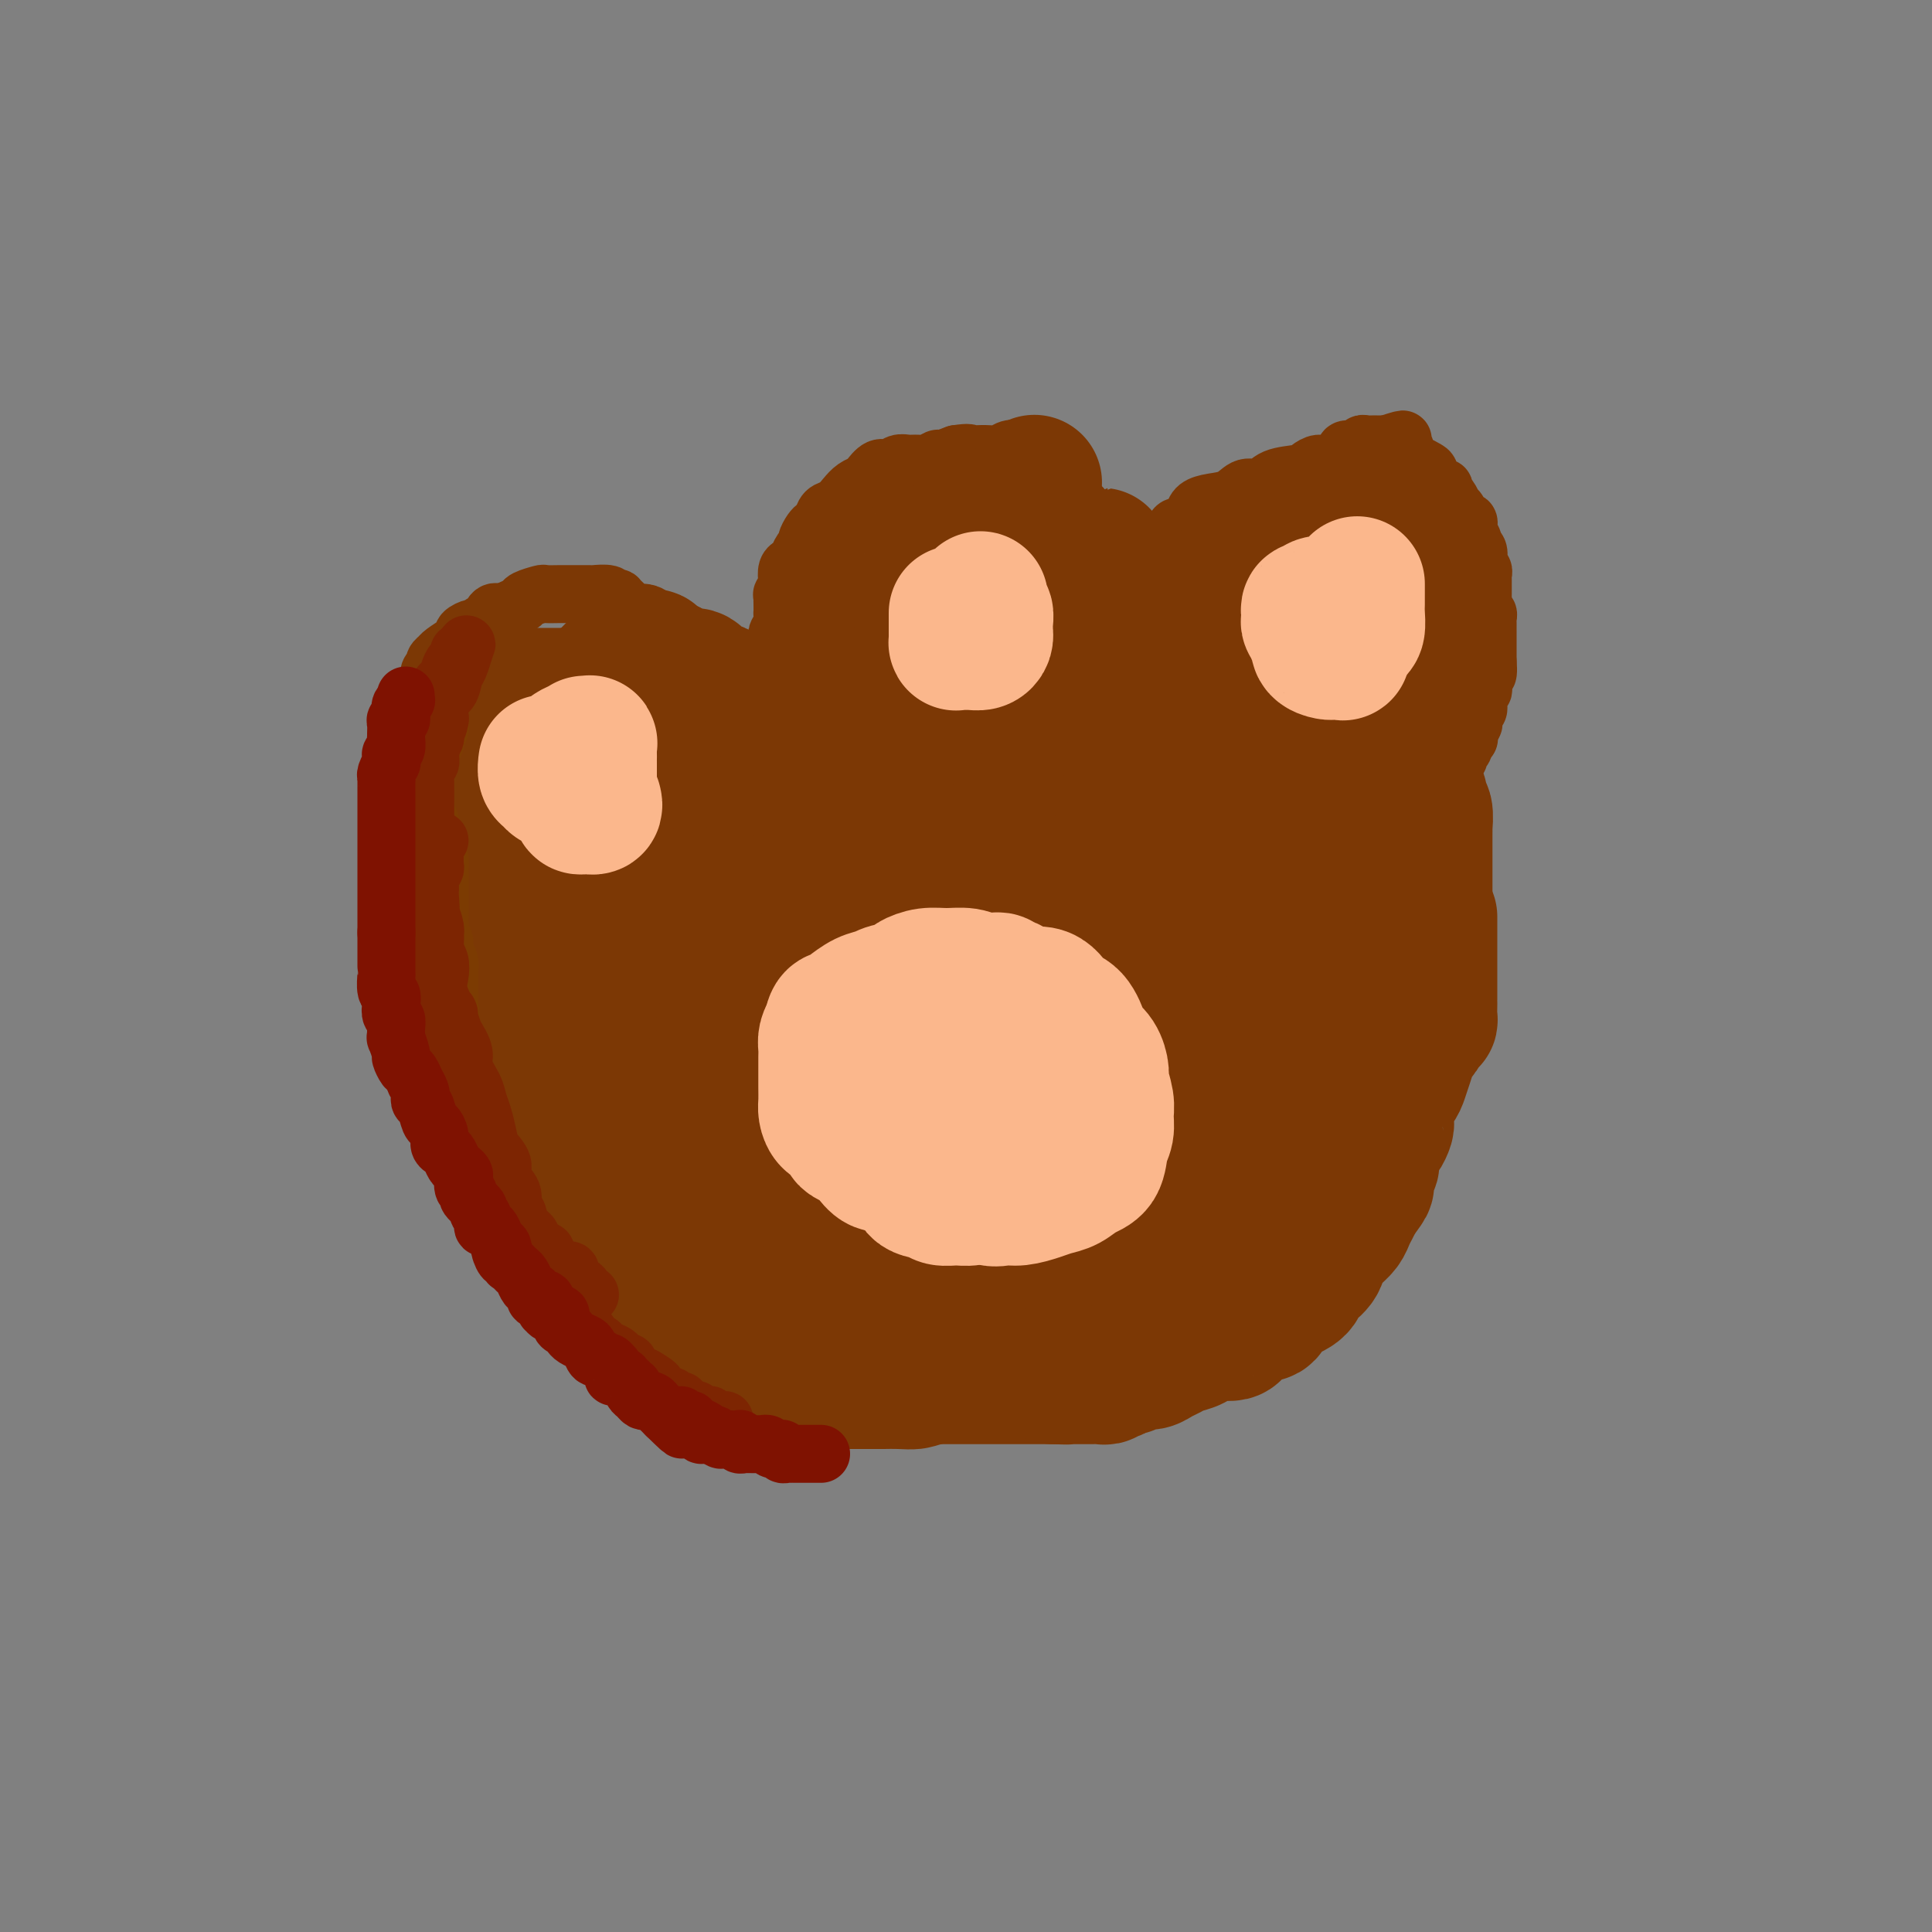 <svg viewBox='0 0 400 400' version='1.1' xmlns='http://www.w3.org/2000/svg' xmlns:xlink='http://www.w3.org/1999/xlink'><rect x="0" y="0" width="400" height="400" fill="#808080" stroke="none"/><g fill='none' stroke='#FFFFFF' stroke-width='12' stroke-linecap='round' stroke-linejoin='round'><path d='M145,188c0.000,0.000 0.100,0.100 0.1,0.1'/></g>
<g fill='none' stroke='#7C3805' stroke-width='12' stroke-linecap='round' stroke-linejoin='round'><path d='M155,144c-0.030,-0.447 -0.060,-0.894 0,-1c0.060,-0.106 0.208,0.129 0,0c-0.208,-0.129 -0.774,-0.623 -1,-1c-0.226,-0.377 -0.113,-0.637 0,-1c0.113,-0.363 0.226,-0.829 0,-1c-0.226,-0.171 -0.791,-0.049 -1,0c-0.209,0.049 -0.060,0.023 0,0c0.060,-0.023 0.032,-0.044 0,0c-0.032,0.044 -0.069,0.153 0,0c0.069,-0.153 0.243,-0.567 0,-1c-0.243,-0.433 -0.905,-0.885 -1,-1c-0.095,-0.115 0.375,0.106 0,0c-0.375,-0.106 -1.595,-0.540 -2,-1c-0.405,-0.460 0.007,-0.945 0,-1c-0.007,-0.055 -0.432,0.321 -1,0c-0.568,-0.321 -1.280,-1.339 -2,-2c-0.720,-0.661 -1.450,-0.966 -2,-1c-0.550,-0.034 -0.921,0.202 -1,0c-0.079,-0.202 0.135,-0.842 0,-1c-0.135,-0.158 -0.620,0.166 -1,0c-0.380,-0.166 -0.657,-0.823 -1,-1c-0.343,-0.177 -0.754,0.125 -1,0c-0.246,-0.125 -0.327,-0.676 -1,-1c-0.673,-0.324 -1.940,-0.420 -3,-1c-1.060,-0.580 -1.915,-1.644 -3,-2c-1.085,-0.356 -2.399,-0.003 -3,0c-0.601,0.003 -0.487,-0.343 -1,-1c-0.513,-0.657 -1.651,-1.626 -2,-2c-0.349,-0.374 0.091,-0.153 0,0c-0.091,0.153 -0.712,0.237 -1,0c-0.288,-0.237 -0.244,-0.796 -1,-1c-0.756,-0.204 -2.311,-0.055 -3,0c-0.689,0.055 -0.513,0.015 -1,0c-0.487,-0.015 -1.637,-0.004 -2,0c-0.363,0.004 0.059,0.001 0,0c-0.059,-0.001 -0.601,-0.000 -1,0c-0.399,0.000 -0.654,-0.001 -1,0c-0.346,0.001 -0.783,0.003 -1,0c-0.217,-0.003 -0.214,-0.012 -1,0c-0.786,0.012 -2.360,0.045 -3,0c-0.640,-0.045 -0.346,-0.167 -1,0c-0.654,0.167 -2.258,0.622 -3,1c-0.742,0.378 -0.623,0.679 -1,1c-0.377,0.321 -1.251,0.663 -2,1c-0.749,0.337 -1.375,0.668 -2,1'/><path d='M104,127c-1.571,0.653 -0.999,0.284 -1,0c-0.001,-0.284 -0.576,-0.483 -1,0c-0.424,0.483 -0.695,1.649 -1,2c-0.305,0.351 -0.642,-0.113 -1,0c-0.358,0.113 -0.738,0.803 -1,1c-0.262,0.197 -0.406,-0.098 -1,0c-0.594,0.098 -1.638,0.591 -2,1c-0.362,0.409 -0.043,0.736 0,1c0.043,0.264 -0.189,0.466 -1,1c-0.811,0.534 -2.202,1.400 -3,2c-0.798,0.600 -1.002,0.934 -1,1c0.002,0.066 0.211,-0.136 0,0c-0.211,0.136 -0.840,0.609 -1,1c-0.160,0.391 0.150,0.700 0,1c-0.150,0.300 -0.758,0.591 -1,1c-0.242,0.409 -0.116,0.936 0,1c0.116,0.064 0.224,-0.334 0,0c-0.224,0.334 -0.778,1.399 -1,2c-0.222,0.601 -0.112,0.738 0,1c0.112,0.262 0.227,0.647 0,1c-0.227,0.353 -0.797,0.672 -1,1c-0.203,0.328 -0.040,0.666 0,1c0.040,0.334 -0.042,0.666 0,1c0.042,0.334 0.207,0.671 0,1c-0.207,0.329 -0.788,0.648 -1,1c-0.212,0.352 -0.057,0.735 0,1c0.057,0.265 0.015,0.413 0,1c-0.015,0.587 -0.004,1.614 0,2c0.004,0.386 0.001,0.131 0,0c-0.001,-0.131 -0.000,-0.137 0,0c0.000,0.137 0.000,0.417 0,1c-0.000,0.583 -0.000,1.469 0,2c0.000,0.531 0.000,0.706 0,1c-0.000,0.294 -0.000,0.705 0,1c0.000,0.295 0.000,0.473 0,1c-0.000,0.527 -0.000,1.402 0,2c0.000,0.598 0.000,0.919 0,1c-0.000,0.081 -0.001,-0.079 0,0c0.001,0.079 0.004,0.398 0,1c-0.004,0.602 -0.015,1.489 0,2c0.015,0.511 0.057,0.648 0,1c-0.057,0.352 -0.211,0.920 0,1c0.211,0.080 0.789,-0.329 1,0c0.211,0.329 0.057,1.396 0,2c-0.057,0.604 -0.016,0.744 0,1c0.016,0.256 0.008,0.628 0,1'/><path d='M87,171c0.106,3.356 -0.129,0.745 0,0c0.129,-0.745 0.623,0.375 1,1c0.377,0.625 0.636,0.755 1,1c0.364,0.245 0.834,0.606 1,1c0.166,0.394 0.030,0.823 0,1c-0.030,0.177 0.048,0.103 0,0c-0.048,-0.103 -0.220,-0.234 0,0c0.220,0.234 0.833,0.832 1,1c0.167,0.168 -0.110,-0.096 0,0c0.110,0.096 0.608,0.551 1,1c0.392,0.449 0.679,0.891 1,1c0.321,0.109 0.675,-0.114 1,0c0.325,0.114 0.622,0.566 1,1c0.378,0.434 0.836,0.848 1,1c0.164,0.152 0.033,0.040 0,0c-0.033,-0.040 0.033,-0.008 0,0c-0.033,0.008 -0.163,-0.009 0,0c0.163,0.009 0.620,0.044 1,0c0.380,-0.044 0.683,-0.166 1,0c0.317,0.166 0.649,0.619 1,1c0.351,0.381 0.720,0.691 1,1c0.280,0.309 0.471,0.618 1,1c0.529,0.382 1.398,0.837 2,1c0.602,0.163 0.939,0.033 1,0c0.061,-0.033 -0.153,0.033 0,0c0.153,-0.033 0.674,-0.163 1,0c0.326,0.163 0.455,0.618 1,1c0.545,0.382 1.504,0.691 2,1c0.496,0.309 0.529,0.618 1,1c0.471,0.382 1.380,0.838 2,1c0.620,0.162 0.951,0.029 1,0c0.049,-0.029 -0.184,0.045 0,0c0.184,-0.045 0.785,-0.208 1,0c0.215,0.208 0.044,0.788 0,1c-0.044,0.212 0.041,0.057 0,0c-0.041,-0.057 -0.207,-0.015 0,0c0.207,0.015 0.786,0.004 1,0c0.214,-0.004 0.061,-0.001 0,0c-0.061,0.001 -0.031,0.001 0,0'/><path d='M162,142c0.113,-0.022 0.226,-0.044 0,0c-0.226,0.044 -0.793,0.155 -1,0c-0.207,-0.155 -0.056,-0.577 0,-1c0.056,-0.423 0.015,-0.847 0,-1c-0.015,-0.153 -0.004,-0.034 0,0c0.004,0.034 0.001,-0.018 0,0c-0.001,0.018 -0.000,0.104 0,0c0.000,-0.104 0.000,-0.399 0,-1c-0.000,-0.601 -0.001,-1.508 0,-2c0.001,-0.492 0.004,-0.568 0,-1c-0.004,-0.432 -0.015,-1.220 0,-2c0.015,-0.780 0.057,-1.552 0,-2c-0.057,-0.448 -0.211,-0.572 0,-1c0.211,-0.428 0.789,-1.161 1,-2c0.211,-0.839 0.057,-1.784 0,-2c-0.057,-0.216 -0.016,0.298 0,0c0.016,-0.298 0.008,-1.407 0,-2c-0.008,-0.593 -0.016,-0.669 0,-1c0.016,-0.331 0.056,-0.919 0,-1c-0.056,-0.081 -0.208,0.343 0,0c0.208,-0.343 0.777,-1.453 1,-2c0.223,-0.547 0.101,-0.532 0,-1c-0.101,-0.468 -0.181,-1.421 0,-2c0.181,-0.579 0.622,-0.784 1,-1c0.378,-0.216 0.693,-0.443 1,-1c0.307,-0.557 0.607,-1.445 1,-2c0.393,-0.555 0.879,-0.778 1,-1c0.121,-0.222 -0.123,-0.445 0,-1c0.123,-0.555 0.613,-1.443 1,-2c0.387,-0.557 0.670,-0.782 1,-1c0.330,-0.218 0.707,-0.429 1,-1c0.293,-0.571 0.502,-1.501 1,-2c0.498,-0.499 1.284,-0.566 2,-1c0.716,-0.434 1.361,-1.234 2,-2c0.639,-0.766 1.273,-1.496 2,-2c0.727,-0.504 1.546,-0.780 2,-1c0.454,-0.220 0.544,-0.385 1,-1c0.456,-0.615 1.277,-1.682 2,-2c0.723,-0.318 1.348,0.112 2,0c0.652,-0.112 1.331,-0.766 2,-1c0.669,-0.234 1.330,-0.048 2,0c0.670,0.048 1.351,-0.042 2,0c0.649,0.042 1.267,0.218 2,0c0.733,-0.218 1.582,-0.828 2,-1c0.418,-0.172 0.405,0.094 1,0c0.595,-0.094 1.797,-0.547 3,-1'/><path d='M198,94c3.015,-0.460 2.553,-0.109 3,0c0.447,0.109 1.805,-0.023 3,0c1.195,0.023 2.228,0.202 3,0c0.772,-0.202 1.283,-0.786 2,-1c0.717,-0.214 1.640,-0.059 2,0c0.360,0.059 0.158,0.023 0,0c-0.158,-0.023 -0.271,-0.032 0,0c0.271,0.032 0.927,0.105 1,0c0.073,-0.105 -0.437,-0.389 0,0c0.437,0.389 1.820,1.453 3,2c1.180,0.547 2.158,0.579 3,1c0.842,0.421 1.549,1.230 2,2c0.451,0.770 0.645,1.501 1,2c0.355,0.499 0.870,0.766 1,1c0.130,0.234 -0.125,0.434 0,1c0.125,0.566 0.628,1.499 1,2c0.372,0.501 0.611,0.571 1,1c0.389,0.429 0.926,1.217 1,2c0.074,0.783 -0.316,1.560 0,2c0.316,0.440 1.339,0.542 2,1c0.661,0.458 0.961,1.271 1,2c0.039,0.729 -0.182,1.375 0,2c0.182,0.625 0.766,1.231 1,2c0.234,0.769 0.119,1.702 0,2c-0.119,0.298 -0.242,-0.037 0,0c0.242,0.037 0.850,0.448 1,1c0.150,0.552 -0.157,1.247 0,2c0.157,0.753 0.778,1.564 1,2c0.222,0.436 0.045,0.497 0,1c-0.045,0.503 0.040,1.449 0,2c-0.040,0.551 -0.207,0.707 0,1c0.207,0.293 0.788,0.721 1,1c0.212,0.279 0.057,0.407 0,1c-0.057,0.593 -0.015,1.651 0,2c0.015,0.349 0.004,-0.011 0,0c-0.004,0.011 -0.001,0.392 0,1c0.001,0.608 0.000,1.444 0,2c-0.000,0.556 -0.000,0.831 0,1c0.000,0.169 0.000,0.230 0,1c-0.000,0.770 -0.000,2.248 0,3c0.000,0.752 0.000,0.779 0,1c-0.000,0.221 -0.000,0.636 0,1c0.000,0.364 0.000,0.675 0,1c-0.000,0.325 -0.000,0.662 0,1'/><path d='M232,143c0.156,2.956 0.044,0.844 0,0c-0.044,-0.844 -0.022,-0.422 0,0'/><path d='M232,142c0.417,0.016 0.834,0.032 1,0c0.166,-0.032 0.082,-0.111 0,0c-0.082,0.111 -0.163,0.411 0,0c0.163,-0.411 0.568,-1.534 1,-2c0.432,-0.466 0.890,-0.275 1,-1c0.110,-0.725 -0.128,-2.367 0,-3c0.128,-0.633 0.623,-0.257 1,-1c0.377,-0.743 0.637,-2.604 1,-4c0.363,-1.396 0.828,-2.327 1,-3c0.172,-0.673 0.049,-1.087 0,-2c-0.049,-0.913 -0.024,-2.324 0,-3c0.024,-0.676 0.048,-0.618 0,-1c-0.048,-0.382 -0.168,-1.203 0,-2c0.168,-0.797 0.623,-1.569 1,-2c0.377,-0.431 0.678,-0.522 1,-1c0.322,-0.478 0.667,-1.342 1,-2c0.333,-0.658 0.653,-1.110 1,-2c0.347,-0.890 0.722,-2.217 1,-3c0.278,-0.783 0.461,-1.022 1,-1c0.539,0.022 1.436,0.306 2,0c0.564,-0.306 0.797,-1.200 1,-2c0.203,-0.800 0.375,-1.505 1,-2c0.625,-0.495 1.701,-0.780 3,-1c1.299,-0.220 2.821,-0.373 4,-1c1.179,-0.627 2.017,-1.726 3,-2c0.983,-0.274 2.112,0.276 3,0c0.888,-0.276 1.535,-1.379 3,-2c1.465,-0.621 3.749,-0.761 5,-1c1.251,-0.239 1.471,-0.576 2,-1c0.529,-0.424 1.369,-0.936 2,-1c0.631,-0.064 1.054,0.319 2,0c0.946,-0.319 2.414,-1.339 3,-2c0.586,-0.661 0.290,-0.962 1,-1c0.710,-0.038 2.428,0.186 3,0c0.572,-0.186 -0.000,-0.782 0,-1c0.000,-0.218 0.573,-0.058 1,0c0.427,0.058 0.707,0.016 1,0c0.293,-0.016 0.600,-0.004 1,0c0.400,0.004 0.892,0.001 1,0c0.108,-0.001 -0.167,-0.000 0,0c0.167,0.000 0.776,0.000 1,0c0.224,-0.000 0.064,-0.000 0,0c-0.064,0.000 -0.032,0.000 0,0'/><path d='M287,92c6.233,-2.003 2.317,-0.509 1,0c-1.317,0.509 -0.035,0.035 1,0c1.035,-0.035 1.823,0.371 2,1c0.177,0.629 -0.255,1.481 0,2c0.255,0.519 1.199,0.703 2,1c0.801,0.297 1.458,0.706 2,1c0.542,0.294 0.968,0.475 1,1c0.032,0.525 -0.328,1.396 0,2c0.328,0.604 1.346,0.940 2,1c0.654,0.060 0.945,-0.156 1,0c0.055,0.156 -0.126,0.685 0,1c0.126,0.315 0.558,0.418 1,1c0.442,0.582 0.893,1.643 1,2c0.107,0.357 -0.129,0.008 0,0c0.129,-0.008 0.623,0.323 1,1c0.377,0.677 0.636,1.700 1,2c0.364,0.300 0.834,-0.123 1,0c0.166,0.123 0.029,0.793 0,1c-0.029,0.207 0.048,-0.048 0,0c-0.048,0.048 -0.223,0.398 0,1c0.223,0.602 0.843,1.457 1,2c0.157,0.543 -0.150,0.775 0,1c0.150,0.225 0.758,0.442 1,1c0.242,0.558 0.117,1.458 0,2c-0.117,0.542 -0.228,0.726 0,1c0.228,0.274 0.793,0.638 1,1c0.207,0.362 0.055,0.723 0,1c-0.055,0.277 -0.015,0.468 0,1c0.015,0.532 0.004,1.403 0,2c-0.004,0.597 -0.002,0.920 0,1c0.002,0.080 0.004,-0.085 0,0c-0.004,0.085 -0.015,0.418 0,1c0.015,0.582 0.057,1.411 0,2c-0.057,0.589 -0.211,0.936 0,1c0.211,0.064 0.789,-0.156 1,0c0.211,0.156 0.057,0.690 0,1c-0.057,0.310 -0.015,0.398 0,1c0.015,0.602 0.004,1.719 0,2c-0.004,0.281 -0.001,-0.275 0,0c0.001,0.275 0.000,1.379 0,2c-0.000,0.621 -0.000,0.757 0,1c0.000,0.243 0.000,0.591 0,1c-0.000,0.409 -0.000,0.879 0,1c0.000,0.121 0.000,-0.108 0,0c-0.000,0.108 -0.000,0.554 0,1'/><path d='M308,137c0.392,4.668 -0.627,1.837 -1,1c-0.373,-0.837 -0.100,0.318 0,1c0.100,0.682 0.028,0.890 0,1c-0.028,0.110 -0.011,0.123 0,0c0.011,-0.123 0.017,-0.383 0,0c-0.017,0.383 -0.057,1.408 0,2c0.057,0.592 0.212,0.751 0,1c-0.212,0.249 -0.789,0.588 -1,1c-0.211,0.412 -0.056,0.898 0,1c0.056,0.102 0.011,-0.180 0,0c-0.011,0.180 0.011,0.823 0,1c-0.011,0.177 -0.056,-0.110 0,0c0.056,0.110 0.211,0.618 0,1c-0.211,0.382 -0.789,0.639 -1,1c-0.211,0.361 -0.057,0.828 0,1c0.057,0.172 0.016,0.050 0,0c-0.016,-0.050 -0.008,-0.028 0,0c0.008,0.028 0.016,0.063 0,0c-0.016,-0.063 -0.057,-0.223 0,0c0.057,0.223 0.211,0.831 0,1c-0.211,0.169 -0.789,-0.099 -1,0c-0.211,0.099 -0.057,0.566 0,1c0.057,0.434 0.015,0.834 0,1c-0.015,0.166 -0.004,0.097 0,0c0.004,-0.097 0.001,-0.222 0,0c-0.001,0.222 -0.000,0.791 0,1c0.000,0.209 0.000,0.056 0,0c-0.000,-0.056 -0.000,-0.016 0,0c0.000,0.016 0.000,0.008 0,0'/><path d='M304,153c0.121,-0.089 0.243,-0.178 0,0c-0.243,0.178 -0.850,0.622 -1,1c-0.150,0.378 0.156,0.689 0,1c-0.156,0.311 -0.773,0.622 -1,1c-0.227,0.378 -0.065,0.822 0,1c0.065,0.178 0.032,0.089 0,0'/><path d='M301,158c0.086,0.365 0.173,0.730 0,1c-0.173,0.270 -0.605,0.443 -1,1c-0.395,0.557 -0.753,1.496 -1,2c-0.247,0.504 -0.384,0.572 -1,1c-0.616,0.428 -1.710,1.215 -2,2c-0.290,0.785 0.224,1.568 0,2c-0.224,0.432 -1.186,0.515 -2,1c-0.814,0.485 -1.480,1.374 -2,2c-0.520,0.626 -0.895,0.990 -1,1c-0.105,0.010 0.059,-0.333 0,0c-0.059,0.333 -0.340,1.342 -1,2c-0.660,0.658 -1.697,0.965 -2,1c-0.303,0.035 0.130,-0.202 0,0c-0.130,0.202 -0.821,0.842 -1,1c-0.179,0.158 0.154,-0.165 0,0c-0.154,0.165 -0.797,0.817 -1,1c-0.203,0.183 0.033,-0.105 0,0c-0.033,0.105 -0.334,0.603 -1,1c-0.666,0.397 -1.698,0.694 -2,1c-0.302,0.306 0.126,0.622 0,1c-0.126,0.378 -0.804,0.818 -1,1c-0.196,0.182 0.092,0.105 0,0c-0.092,-0.105 -0.564,-0.238 -1,0c-0.436,0.238 -0.835,0.848 -1,1c-0.165,0.152 -0.097,-0.156 0,0c0.097,0.156 0.222,0.774 0,1c-0.222,0.226 -0.791,0.061 -1,0c-0.209,-0.061 -0.056,-0.016 0,0c0.056,0.016 0.016,0.005 0,0c-0.016,-0.005 -0.008,-0.002 0,0'/><path d='M116,190c0.001,-0.122 0.001,-0.244 0,0c-0.001,0.244 -0.004,0.854 0,1c0.004,0.146 0.015,-0.172 0,0c-0.015,0.172 -0.057,0.834 0,1c0.057,0.166 0.212,-0.163 0,0c-0.212,0.163 -0.793,0.817 -1,1c-0.207,0.183 -0.041,-0.105 0,0c0.041,0.105 -0.041,0.602 0,1c0.041,0.398 0.207,0.698 0,1c-0.207,0.302 -0.786,0.604 -1,1c-0.214,0.396 -0.061,0.884 0,1c0.061,0.116 0.030,-0.139 0,0c-0.030,0.139 -0.061,0.671 0,1c0.061,0.329 0.212,0.456 0,1c-0.212,0.544 -0.788,1.507 -1,2c-0.212,0.493 -0.061,0.516 0,1c0.061,0.484 0.030,1.429 0,2c-0.030,0.571 -0.061,0.767 0,1c0.061,0.233 0.214,0.504 0,1c-0.214,0.496 -0.793,1.217 -1,2c-0.207,0.783 -0.041,1.627 0,2c0.041,0.373 -0.041,0.274 0,1c0.041,0.726 0.207,2.279 0,3c-0.207,0.721 -0.788,0.612 -1,1c-0.212,0.388 -0.057,1.274 0,2c0.057,0.726 0.015,1.293 0,2c-0.015,0.707 -0.004,1.556 0,2c0.004,0.444 0.001,0.485 0,1c-0.001,0.515 -0.000,1.504 0,2c0.000,0.496 0.000,0.499 0,1c-0.000,0.501 0.000,1.499 0,2c-0.000,0.501 -0.000,0.504 0,1c0.000,0.496 0.000,1.485 0,2c-0.000,0.515 -0.001,0.555 0,1c0.001,0.445 0.004,1.294 0,2c-0.004,0.706 -0.016,1.269 0,2c0.016,0.731 0.061,1.631 0,2c-0.061,0.369 -0.226,0.207 0,1c0.226,0.793 0.844,2.543 1,3c0.156,0.457 -0.150,-0.377 0,0c0.150,0.377 0.757,1.965 1,3c0.243,1.035 0.121,1.518 0,2'/><path d='M113,246c0.260,4.919 -0.089,2.718 0,2c0.089,-0.718 0.615,0.048 1,1c0.385,0.952 0.629,2.090 1,3c0.371,0.910 0.870,1.591 1,2c0.130,0.409 -0.110,0.548 0,1c0.110,0.452 0.568,1.219 1,2c0.432,0.781 0.837,1.575 1,2c0.163,0.425 0.085,0.479 0,1c-0.085,0.521 -0.176,1.507 0,2c0.176,0.493 0.620,0.493 1,1c0.380,0.507 0.696,1.520 1,2c0.304,0.480 0.596,0.428 1,1c0.404,0.572 0.919,1.768 1,2c0.081,0.232 -0.274,-0.499 0,0c0.274,0.499 1.176,2.227 2,3c0.824,0.773 1.571,0.591 2,1c0.429,0.409 0.538,1.409 1,2c0.462,0.591 1.275,0.774 2,1c0.725,0.226 1.363,0.494 2,1c0.637,0.506 1.273,1.249 2,2c0.727,0.751 1.546,1.511 2,2c0.454,0.489 0.544,0.708 1,1c0.456,0.292 1.277,0.658 2,1c0.723,0.342 1.349,0.659 2,1c0.651,0.341 1.327,0.706 2,1c0.673,0.294 1.342,0.516 3,1c1.658,0.484 4.306,1.229 6,2c1.694,0.771 2.433,1.569 4,2c1.567,0.431 3.963,0.494 6,1c2.037,0.506 3.715,1.456 5,2c1.285,0.544 2.177,0.682 3,1c0.823,0.318 1.578,0.817 2,1c0.422,0.183 0.511,0.049 1,0c0.489,-0.049 1.379,-0.013 2,0c0.621,0.013 0.973,0.004 2,0c1.027,-0.004 2.727,-0.004 4,0c1.273,0.004 2.118,0.011 3,0c0.882,-0.011 1.801,-0.041 3,0c1.199,0.041 2.677,0.152 4,0c1.323,-0.152 2.489,-0.565 4,-1c1.511,-0.435 3.366,-0.890 5,-1c1.634,-0.110 3.045,0.125 5,0c1.955,-0.125 4.452,-0.611 6,-1c1.548,-0.389 2.148,-0.682 3,-1c0.852,-0.318 1.958,-0.662 3,-1c1.042,-0.338 2.021,-0.669 3,-1'/><path d='M219,288c7.589,-1.580 3.060,-2.530 2,-3c-1.060,-0.470 1.349,-0.460 3,-1c1.651,-0.540 2.545,-1.629 4,-3c1.455,-1.371 3.470,-3.022 5,-4c1.530,-0.978 2.573,-1.282 4,-2c1.427,-0.718 3.236,-1.850 5,-3c1.764,-1.150 3.483,-2.317 5,-3c1.517,-0.683 2.830,-0.882 4,-2c1.170,-1.118 2.195,-3.155 3,-4c0.805,-0.845 1.388,-0.498 2,-1c0.612,-0.502 1.252,-1.852 2,-3c0.748,-1.148 1.605,-2.093 2,-3c0.395,-0.907 0.328,-1.775 1,-3c0.672,-1.225 2.082,-2.806 3,-4c0.918,-1.194 1.345,-2.000 2,-3c0.655,-1.000 1.537,-2.192 2,-3c0.463,-0.808 0.505,-1.232 1,-2c0.495,-0.768 1.441,-1.881 2,-3c0.559,-1.119 0.731,-2.243 1,-3c0.269,-0.757 0.635,-1.146 1,-2c0.365,-0.854 0.728,-2.173 1,-3c0.272,-0.827 0.454,-1.162 1,-2c0.546,-0.838 1.455,-2.178 2,-3c0.545,-0.822 0.724,-1.126 1,-2c0.276,-0.874 0.649,-2.317 1,-3c0.351,-0.683 0.681,-0.606 1,-1c0.319,-0.394 0.628,-1.259 1,-2c0.372,-0.741 0.808,-1.357 1,-2c0.192,-0.643 0.142,-1.313 0,-2c-0.142,-0.687 -0.375,-1.391 0,-2c0.375,-0.609 1.358,-1.123 2,-2c0.642,-0.877 0.943,-2.118 1,-3c0.057,-0.882 -0.129,-1.406 0,-2c0.129,-0.594 0.573,-1.257 1,-2c0.427,-0.743 0.836,-1.565 1,-2c0.164,-0.435 0.082,-0.484 0,-1c-0.082,-0.516 -0.166,-1.500 0,-2c0.166,-0.500 0.580,-0.515 1,-1c0.420,-0.485 0.845,-1.439 1,-2c0.155,-0.561 0.042,-0.728 0,-1c-0.042,-0.272 -0.011,-0.647 0,-1c0.011,-0.353 0.003,-0.683 0,-1c-0.003,-0.317 -0.001,-0.621 0,-1c0.001,-0.379 0.000,-0.833 0,-1c-0.000,-0.167 -0.000,-0.048 0,0c0.000,0.048 0.000,0.024 0,0'/><path d='M289,189c1.177,-4.513 0.119,-1.797 0,-1c-0.119,0.797 0.701,-0.326 1,-1c0.299,-0.674 0.076,-0.897 0,-1c-0.076,-0.103 -0.006,-0.084 0,0c0.006,0.084 -0.051,0.233 0,0c0.051,-0.233 0.209,-0.847 0,-1c-0.209,-0.153 -0.787,0.155 -1,0c-0.213,-0.155 -0.061,-0.773 0,-1c0.061,-0.227 0.030,-0.065 0,0c-0.030,0.065 -0.061,0.031 0,0c0.061,-0.031 0.214,-0.061 0,0c-0.214,0.061 -0.793,0.212 -1,0c-0.207,-0.212 -0.041,-0.789 0,-1c0.041,-0.211 -0.041,-0.057 0,0c0.041,0.057 0.207,0.015 0,0c-0.207,-0.015 -0.788,-0.004 -1,0c-0.212,0.004 -0.057,0.001 0,0c0.057,-0.001 0.016,-0.000 0,0c-0.016,0.000 -0.008,0.000 0,0'/></g>
<g fill='none' stroke='#FBB78C' stroke-width='12' stroke-linecap='round' stroke-linejoin='round'><path d='M194,198c-0.416,-0.000 -0.832,-0.000 -1,0c-0.168,0.000 -0.086,0.000 0,0c0.086,-0.000 0.178,-0.000 0,0c-0.178,0.000 -0.624,0.002 -1,0c-0.376,-0.002 -0.681,-0.007 -1,0c-0.319,0.007 -0.653,0.025 -1,0c-0.347,-0.025 -0.708,-0.093 -1,0c-0.292,0.093 -0.516,0.349 -1,1c-0.484,0.651 -1.229,1.698 -2,2c-0.771,0.302 -1.568,-0.140 -2,0c-0.432,0.140 -0.501,0.864 -1,1c-0.499,0.136 -1.430,-0.314 -2,0c-0.570,0.314 -0.780,1.391 -1,2c-0.220,0.609 -0.451,0.748 -1,1c-0.549,0.252 -1.417,0.615 -2,1c-0.583,0.385 -0.881,0.792 -1,1c-0.119,0.208 -0.060,0.215 0,1c0.060,0.785 0.122,2.346 0,3c-0.122,0.654 -0.429,0.401 -1,1c-0.571,0.599 -1.406,2.051 -2,3c-0.594,0.949 -0.948,1.395 -1,2c-0.052,0.605 0.196,1.368 0,2c-0.196,0.632 -0.838,1.133 -1,2c-0.162,0.867 0.157,2.102 0,3c-0.157,0.898 -0.788,1.460 -1,2c-0.212,0.540 -0.004,1.059 0,2c0.004,0.941 -0.195,2.305 0,3c0.195,0.695 0.785,0.719 1,1c0.215,0.281 0.057,0.817 0,1c-0.057,0.183 -0.011,0.014 0,0c0.011,-0.014 -0.012,0.129 0,1c0.012,0.871 0.058,2.471 0,3c-0.058,0.529 -0.219,-0.012 0,0c0.219,0.012 0.817,0.577 1,1c0.183,0.423 -0.050,0.705 0,1c0.050,0.295 0.384,0.605 1,1c0.616,0.395 1.513,0.877 2,1c0.487,0.123 0.564,-0.111 1,0c0.436,0.111 1.233,0.568 2,1c0.767,0.432 1.505,0.838 2,1c0.495,0.162 0.748,0.081 1,0'/><path d='M181,243c2.142,1.155 2.497,1.043 3,1c0.503,-0.043 1.153,-0.015 2,0c0.847,0.015 1.889,0.019 3,0c1.111,-0.019 2.291,-0.060 3,0c0.709,0.060 0.949,0.222 2,0c1.051,-0.222 2.915,-0.829 4,-1c1.085,-0.171 1.392,0.092 2,0c0.608,-0.092 1.518,-0.539 2,-1c0.482,-0.461 0.538,-0.936 1,-1c0.462,-0.064 1.331,0.282 2,0c0.669,-0.282 1.140,-1.192 2,-2c0.860,-0.808 2.111,-1.512 3,-2c0.889,-0.488 1.418,-0.758 2,-1c0.582,-0.242 1.217,-0.455 2,-1c0.783,-0.545 1.715,-1.421 2,-2c0.285,-0.579 -0.078,-0.860 0,-1c0.078,-0.140 0.595,-0.140 1,-1c0.405,-0.860 0.697,-2.580 1,-3c0.303,-0.420 0.617,0.460 1,0c0.383,-0.460 0.835,-2.258 1,-3c0.165,-0.742 0.044,-0.427 0,-1c-0.044,-0.573 -0.011,-2.036 0,-3c0.011,-0.964 -0.001,-1.431 0,-2c0.001,-0.569 0.015,-1.240 0,-2c-0.015,-0.760 -0.059,-1.608 0,-2c0.059,-0.392 0.222,-0.329 0,-1c-0.222,-0.671 -0.830,-2.078 -1,-3c-0.170,-0.922 0.099,-1.360 0,-2c-0.099,-0.640 -0.567,-1.481 -1,-2c-0.433,-0.519 -0.833,-0.716 -1,-1c-0.167,-0.284 -0.101,-0.654 0,-1c0.101,-0.346 0.238,-0.669 0,-1c-0.238,-0.331 -0.850,-0.671 -1,-1c-0.150,-0.329 0.163,-0.647 0,-1c-0.163,-0.353 -0.802,-0.739 -1,-1c-0.198,-0.261 0.045,-0.395 0,-1c-0.045,-0.605 -0.379,-1.679 -1,-2c-0.621,-0.321 -1.528,0.111 -2,0c-0.472,-0.111 -0.508,-0.766 -1,-1c-0.492,-0.234 -1.440,-0.049 -2,0c-0.560,0.049 -0.731,-0.039 -1,0c-0.269,0.039 -0.636,0.207 -1,0c-0.364,-0.207 -0.727,-0.787 -1,-1c-0.273,-0.213 -0.458,-0.057 -1,0c-0.542,0.057 -1.441,0.016 -2,0c-0.559,-0.016 -0.780,-0.008 -1,0'/><path d='M202,196c-2.248,-0.119 -1.867,0.583 -2,1c-0.133,0.417 -0.781,0.548 -2,1c-1.219,0.452 -3.008,1.223 -4,2c-0.992,0.777 -1.187,1.559 -2,2c-0.813,0.441 -2.245,0.541 -3,1c-0.755,0.459 -0.832,1.279 -1,2c-0.168,0.721 -0.426,1.345 -1,2c-0.574,0.655 -1.463,1.342 -2,2c-0.537,0.658 -0.722,1.287 -1,2c-0.278,0.713 -0.649,1.511 -1,2c-0.351,0.489 -0.683,0.669 -1,1c-0.317,0.331 -0.621,0.815 -1,1c-0.379,0.185 -0.834,0.073 -1,0c-0.166,-0.073 -0.043,-0.106 0,0c0.043,0.106 0.006,0.351 0,0c-0.006,-0.351 0.021,-1.298 0,-2c-0.021,-0.702 -0.088,-1.159 0,-2c0.088,-0.841 0.330,-2.068 1,-3c0.670,-0.932 1.768,-1.570 3,-2c1.232,-0.430 2.600,-0.651 4,-1c1.400,-0.349 2.834,-0.826 4,-1c1.166,-0.174 2.064,-0.043 3,0c0.936,0.043 1.910,0.000 3,0c1.090,-0.000 2.297,0.043 3,0c0.703,-0.043 0.902,-0.170 1,0c0.098,0.170 0.093,0.638 0,1c-0.093,0.362 -0.275,0.616 0,1c0.275,0.384 1.007,0.896 1,2c-0.007,1.104 -0.752,2.799 -1,4c-0.248,1.201 0.001,1.908 0,3c-0.001,1.092 -0.254,2.568 -1,4c-0.746,1.432 -1.986,2.818 -3,4c-1.014,1.182 -1.801,2.159 -3,3c-1.199,0.841 -2.808,1.546 -4,2c-1.192,0.454 -1.965,0.657 -3,1c-1.035,0.343 -2.333,0.826 -3,1c-0.667,0.174 -0.704,0.041 -1,0c-0.296,-0.041 -0.850,0.011 -1,0c-0.150,-0.011 0.104,-0.085 0,0c-0.104,0.085 -0.566,0.331 -1,0c-0.434,-0.331 -0.838,-1.237 -1,-2c-0.162,-0.763 -0.081,-1.381 0,-2'/><path d='M181,226c-0.380,-0.867 -0.829,-1.036 -1,-2c-0.171,-0.964 -0.066,-2.724 0,-4c0.066,-1.276 0.091,-2.069 0,-3c-0.091,-0.931 -0.297,-2.000 0,-3c0.297,-1.000 1.097,-1.932 2,-3c0.903,-1.068 1.908,-2.272 3,-3c1.092,-0.728 2.271,-0.981 4,-1c1.729,-0.019 4.008,0.197 6,0c1.992,-0.197 3.696,-0.805 5,-1c1.304,-0.195 2.207,0.023 3,0c0.793,-0.023 1.474,-0.286 2,0c0.526,0.286 0.897,1.121 1,2c0.103,0.879 -0.061,1.800 0,3c0.061,1.200 0.346,2.678 0,4c-0.346,1.322 -1.324,2.487 -2,4c-0.676,1.513 -1.049,3.372 -2,5c-0.951,1.628 -2.479,3.024 -4,4c-1.521,0.976 -3.036,1.531 -4,2c-0.964,0.469 -1.377,0.852 -2,1c-0.623,0.148 -1.457,0.063 -2,0c-0.543,-0.063 -0.794,-0.103 -1,0c-0.206,0.103 -0.366,0.349 -1,0c-0.634,-0.349 -1.740,-1.294 -2,-2c-0.260,-0.706 0.328,-1.175 0,-2c-0.328,-0.825 -1.572,-2.007 -2,-3c-0.428,-0.993 -0.040,-1.799 0,-3c0.040,-1.201 -0.266,-2.799 0,-4c0.266,-1.201 1.106,-2.006 2,-3c0.894,-0.994 1.844,-2.175 3,-3c1.156,-0.825 2.519,-1.292 4,-2c1.481,-0.708 3.080,-1.657 5,-2c1.920,-0.343 4.161,-0.082 6,0c1.839,0.082 3.277,-0.016 4,0c0.723,0.016 0.730,0.147 1,0c0.270,-0.147 0.803,-0.571 1,0c0.197,0.571 0.060,2.139 0,3c-0.060,0.861 -0.042,1.016 0,2c0.042,0.984 0.106,2.797 0,4c-0.106,1.203 -0.384,1.796 -1,3c-0.616,1.204 -1.572,3.020 -2,4c-0.428,0.980 -0.330,1.124 -1,2c-0.670,0.876 -2.107,2.482 -3,3c-0.893,0.518 -1.240,-0.053 -2,0c-0.760,0.053 -1.931,0.729 -3,1c-1.069,0.271 -2.034,0.135 -3,0'/><path d='M195,229c-1.704,0.129 -1.963,-0.047 -2,0c-0.037,0.047 0.148,0.318 0,0c-0.148,-0.318 -0.630,-1.225 -1,-2c-0.370,-0.775 -0.630,-1.419 -1,-2c-0.370,-0.581 -0.850,-1.100 -1,-2c-0.150,-0.900 0.031,-2.182 0,-3c-0.031,-0.818 -0.274,-1.172 0,-2c0.274,-0.828 1.064,-2.131 2,-3c0.936,-0.869 2.019,-1.304 3,-2c0.981,-0.696 1.860,-1.652 3,-2c1.140,-0.348 2.540,-0.089 4,0c1.460,0.089 2.979,0.009 4,0c1.021,-0.009 1.543,0.055 2,0c0.457,-0.055 0.849,-0.228 1,0c0.151,0.228 0.060,0.856 0,2c-0.060,1.144 -0.088,2.805 0,4c0.088,1.195 0.292,1.924 0,3c-0.292,1.076 -1.078,2.497 -2,4c-0.922,1.503 -1.978,3.086 -3,4c-1.022,0.914 -2.008,1.159 -3,2c-0.992,0.841 -1.988,2.278 -3,3c-1.012,0.722 -2.041,0.729 -3,1c-0.959,0.271 -1.850,0.806 -3,1c-1.150,0.194 -2.561,0.047 -3,0c-0.439,-0.047 0.093,0.005 0,0c-0.093,-0.005 -0.811,-0.068 -1,0c-0.189,0.068 0.153,0.266 0,0c-0.153,-0.266 -0.799,-0.997 -1,-2c-0.201,-1.003 0.045,-2.280 0,-3c-0.045,-0.720 -0.379,-0.884 0,-2c0.379,-1.116 1.473,-3.186 2,-4c0.527,-0.814 0.488,-0.373 1,-1c0.512,-0.627 1.575,-2.322 2,-3c0.425,-0.678 0.213,-0.339 0,0'/><path d='M129,162c-0.304,0.111 -0.607,0.222 -1,0c-0.393,-0.222 -0.875,-0.776 -1,-1c-0.125,-0.224 0.106,-0.116 0,0c-0.106,0.116 -0.548,0.242 -1,0c-0.452,-0.242 -0.914,-0.852 -1,-1c-0.086,-0.148 0.202,0.165 0,0c-0.202,-0.165 -0.895,-0.807 -1,-1c-0.105,-0.193 0.378,0.065 0,0c-0.378,-0.065 -1.618,-0.451 -2,-1c-0.382,-0.549 0.094,-1.261 0,-2c-0.094,-0.739 -0.757,-1.503 -1,-2c-0.243,-0.497 -0.066,-0.725 0,-1c0.066,-0.275 0.021,-0.596 0,-1c-0.021,-0.404 -0.020,-0.890 0,-1c0.020,-0.110 0.058,0.156 0,0c-0.058,-0.156 -0.212,-0.732 0,-1c0.212,-0.268 0.789,-0.227 1,0c0.211,0.227 0.056,0.638 0,1c-0.056,0.362 -0.015,0.673 0,1c0.015,0.327 0.003,0.668 0,1c-0.003,0.332 0.004,0.655 0,1c-0.004,0.345 -0.020,0.713 0,1c0.020,0.287 0.075,0.494 0,1c-0.075,0.506 -0.282,1.312 -1,2c-0.718,0.688 -1.948,1.257 -3,2c-1.052,0.743 -1.927,1.661 -3,2c-1.073,0.339 -2.344,0.099 -3,0c-0.656,-0.099 -0.697,-0.057 -1,0c-0.303,0.057 -0.870,0.129 -1,0c-0.130,-0.129 0.176,-0.458 0,-1c-0.176,-0.542 -0.833,-1.296 -1,-2c-0.167,-0.704 0.155,-1.358 0,-2c-0.155,-0.642 -0.787,-1.271 -1,-2c-0.213,-0.729 -0.005,-1.556 0,-2c0.005,-0.444 -0.191,-0.504 0,-1c0.191,-0.496 0.769,-1.427 1,-2c0.231,-0.573 0.116,-0.786 0,-1'/><path d='M109,149c-0.140,-2.249 1.010,-1.373 2,-1c0.990,0.373 1.821,0.243 3,0c1.179,-0.243 2.706,-0.599 4,-1c1.294,-0.401 2.355,-0.847 3,-1c0.645,-0.153 0.876,-0.013 1,0c0.124,0.013 0.142,-0.099 0,0c-0.142,0.099 -0.444,0.410 0,1c0.444,0.590 1.636,1.457 2,2c0.364,0.543 -0.099,0.760 0,1c0.099,0.240 0.758,0.502 1,1c0.242,0.498 0.065,1.233 0,2c-0.065,0.767 -0.018,1.566 0,2c0.018,0.434 0.006,0.501 0,1c-0.006,0.499 -0.006,1.428 0,2c0.006,0.572 0.018,0.788 0,1c-0.018,0.212 -0.065,0.422 0,1c0.065,0.578 0.242,1.525 0,2c-0.242,0.475 -0.902,0.478 -1,0c-0.098,-0.478 0.366,-1.437 0,-2c-0.366,-0.563 -1.562,-0.729 -2,-1c-0.438,-0.271 -0.117,-0.647 0,-1c0.117,-0.353 0.031,-0.682 0,-1c-0.031,-0.318 -0.008,-0.624 0,-1c0.008,-0.376 0.002,-0.822 0,-1c-0.002,-0.178 -0.001,-0.089 0,0'/><path d='M192,126c0.036,0.051 0.072,0.102 0,0c-0.072,-0.102 -0.252,-0.357 0,-1c0.252,-0.643 0.937,-1.675 1,-2c0.063,-0.325 -0.496,0.056 0,0c0.496,-0.056 2.046,-0.550 3,-1c0.954,-0.450 1.312,-0.854 2,-1c0.688,-0.146 1.705,-0.032 2,0c0.295,0.032 -0.132,-0.019 0,0c0.132,0.019 0.824,0.106 1,0c0.176,-0.106 -0.164,-0.405 0,0c0.164,0.405 0.832,1.513 1,2c0.168,0.487 -0.164,0.353 0,1c0.164,0.647 0.826,2.075 1,3c0.174,0.925 -0.138,1.347 0,2c0.138,0.653 0.727,1.538 1,2c0.273,0.462 0.229,0.502 0,1c-0.229,0.498 -0.643,1.454 -1,2c-0.357,0.546 -0.655,0.683 -1,1c-0.345,0.317 -0.735,0.814 -1,1c-0.265,0.186 -0.403,0.062 -1,0c-0.597,-0.062 -1.651,-0.062 -2,0c-0.349,0.062 0.008,0.185 0,0c-0.008,-0.185 -0.380,-0.679 -1,-1c-0.620,-0.321 -1.487,-0.470 -2,-1c-0.513,-0.530 -0.673,-1.440 -1,-2c-0.327,-0.560 -0.820,-0.769 -1,-1c-0.180,-0.231 -0.048,-0.485 0,-1c0.048,-0.515 0.011,-1.291 0,-2c-0.011,-0.709 0.004,-1.351 0,-2c-0.004,-0.649 -0.026,-1.304 0,-2c0.026,-0.696 0.100,-1.434 0,-2c-0.100,-0.566 -0.373,-0.960 0,-1c0.373,-0.040 1.392,0.274 2,0c0.608,-0.274 0.804,-1.137 1,-2'/><path d='M196,119c1.035,-1.856 2.123,-0.495 3,0c0.877,0.495 1.544,0.124 2,0c0.456,-0.124 0.700,-0.002 1,0c0.300,0.002 0.655,-0.116 1,0c0.345,0.116 0.682,0.467 1,1c0.318,0.533 0.619,1.250 1,2c0.381,0.750 0.842,1.535 1,2c0.158,0.465 0.014,0.610 0,1c-0.014,0.390 0.104,1.025 0,2c-0.104,0.975 -0.430,2.289 -1,3c-0.570,0.711 -1.385,0.817 -2,1c-0.615,0.183 -1.030,0.441 -2,1c-0.970,0.559 -2.494,1.418 -3,2c-0.506,0.582 0.005,0.886 0,1c-0.005,0.114 -0.526,0.038 -1,0c-0.474,-0.038 -0.901,-0.039 -1,0c-0.099,0.039 0.131,0.117 0,0c-0.131,-0.117 -0.624,-0.430 -1,-1c-0.376,-0.570 -0.637,-1.396 -1,-2c-0.363,-0.604 -0.829,-0.985 -1,-1c-0.171,-0.015 -0.046,0.336 0,0c0.046,-0.336 0.012,-1.360 0,-2c-0.012,-0.640 -0.004,-0.897 0,-1c0.004,-0.103 0.002,-0.051 0,0'/><path d='M273,130c0.301,0.098 0.603,0.197 1,0c0.397,-0.197 0.891,-0.689 1,-1c0.109,-0.311 -0.166,-0.443 0,0c0.166,0.443 0.774,1.459 1,2c0.226,0.541 0.072,0.606 0,1c-0.072,0.394 -0.060,1.117 0,2c0.060,0.883 0.170,1.925 0,3c-0.170,1.075 -0.619,2.182 -1,3c-0.381,0.818 -0.695,1.347 -1,2c-0.305,0.653 -0.603,1.429 -1,2c-0.397,0.571 -0.894,0.938 -1,1c-0.106,0.062 0.178,-0.180 0,0c-0.178,0.180 -0.817,0.781 -1,1c-0.183,0.219 0.091,0.056 0,0c-0.091,-0.056 -0.546,-0.006 -1,0c-0.454,0.006 -0.906,-0.033 -1,0c-0.094,0.033 0.171,0.137 0,0c-0.171,-0.137 -0.778,-0.514 -1,-1c-0.222,-0.486 -0.059,-1.083 0,-2c0.059,-0.917 0.012,-2.156 0,-3c-0.012,-0.844 0.009,-1.292 0,-2c-0.009,-0.708 -0.049,-1.677 0,-3c0.049,-1.323 0.188,-2.999 1,-4c0.812,-1.001 2.299,-1.326 3,-2c0.701,-0.674 0.618,-1.697 1,-2c0.382,-0.303 1.229,0.114 2,0c0.771,-0.114 1.467,-0.758 2,-1c0.533,-0.242 0.903,-0.082 1,0c0.097,0.082 -0.079,0.084 0,0c0.079,-0.084 0.413,-0.256 1,0c0.587,0.256 1.425,0.940 2,1c0.575,0.060 0.886,-0.504 1,0c0.114,0.504 0.032,2.077 0,3c-0.032,0.923 -0.015,1.196 0,2c0.015,0.804 0.027,2.140 0,3c-0.027,0.860 -0.094,1.243 0,2c0.094,0.757 0.349,1.886 0,3c-0.349,1.114 -1.302,2.211 -2,3c-0.698,0.789 -1.143,1.269 -2,2c-0.857,0.731 -2.127,1.712 -3,2c-0.873,0.288 -1.347,-0.119 -2,0c-0.653,0.119 -1.483,0.763 -2,1c-0.517,0.237 -0.719,0.068 -1,0c-0.281,-0.068 -0.640,-0.034 -1,0'/><path d='M269,148c-1.979,1.281 -0.425,0.482 0,0c0.425,-0.482 -0.278,-0.647 -1,-1c-0.722,-0.353 -1.463,-0.895 -2,-2c-0.537,-1.105 -0.870,-2.772 -1,-4c-0.130,-1.228 -0.058,-2.015 0,-3c0.058,-0.985 0.103,-2.167 0,-3c-0.103,-0.833 -0.354,-1.319 0,-2c0.354,-0.681 1.311,-1.559 2,-2c0.689,-0.441 1.108,-0.444 2,-1c0.892,-0.556 2.255,-1.663 3,-2c0.745,-0.337 0.872,0.098 2,0c1.128,-0.098 3.259,-0.729 4,-1c0.741,-0.271 0.093,-0.182 0,0c-0.093,0.182 0.367,0.456 1,1c0.633,0.544 1.437,1.358 2,2c0.563,0.642 0.886,1.111 1,2c0.114,0.889 0.019,2.196 0,3c-0.019,0.804 0.038,1.103 0,2c-0.038,0.897 -0.173,2.392 0,3c0.173,0.608 0.652,0.330 0,1c-0.652,0.670 -2.435,2.288 -3,3c-0.565,0.712 0.087,0.516 -1,1c-1.087,0.484 -3.912,1.646 -5,2c-1.088,0.354 -0.438,-0.099 -1,0c-0.562,0.099 -2.337,0.752 -3,1c-0.663,0.248 -0.215,0.092 0,0c0.215,-0.092 0.197,-0.121 0,0c-0.197,0.121 -0.575,0.393 -1,0c-0.425,-0.393 -0.899,-1.452 -1,-2c-0.101,-0.548 0.169,-0.584 0,-1c-0.169,-0.416 -0.777,-1.210 -1,-2c-0.223,-0.790 -0.060,-1.574 0,-2c0.060,-0.426 0.019,-0.492 0,-1c-0.019,-0.508 -0.015,-1.457 0,-2c0.015,-0.543 0.043,-0.682 0,-1c-0.043,-0.318 -0.156,-0.817 0,-1c0.156,-0.183 0.580,-0.049 1,0c0.420,0.049 0.834,0.014 1,0c0.166,-0.014 0.083,-0.007 0,0'/><path d='M124,161c0.453,-0.001 0.906,-0.003 1,0c0.094,0.003 -0.171,0.010 0,0c0.171,-0.010 0.778,-0.037 1,0c0.222,0.037 0.059,0.137 0,0c-0.059,-0.137 -0.014,-0.513 0,-1c0.014,-0.487 -0.005,-1.087 0,-2c0.005,-0.913 0.033,-2.139 0,-3c-0.033,-0.861 -0.125,-1.355 0,-2c0.125,-0.645 0.469,-1.440 1,-2c0.531,-0.560 1.251,-0.884 2,-1c0.749,-0.116 1.528,-0.025 2,0c0.472,0.025 0.638,-0.017 1,0c0.362,0.017 0.920,0.092 1,0c0.080,-0.092 -0.318,-0.351 0,0c0.318,0.351 1.353,1.313 2,2c0.647,0.687 0.905,1.101 1,2c0.095,0.899 0.028,2.283 0,3c-0.028,0.717 -0.015,0.766 0,1c0.015,0.234 0.033,0.651 0,1c-0.033,0.349 -0.117,0.629 0,1c0.117,0.371 0.435,0.831 0,1c-0.435,0.169 -1.623,0.046 -2,0c-0.377,-0.046 0.058,-0.015 0,0c-0.058,0.015 -0.608,0.015 -1,0c-0.392,-0.015 -0.627,-0.046 -1,0c-0.373,0.046 -0.885,0.170 -1,0c-0.115,-0.170 0.165,-0.633 0,-1c-0.165,-0.367 -0.776,-0.638 -1,-1c-0.224,-0.362 -0.060,-0.814 0,-1c0.060,-0.186 0.016,-0.106 0,0c-0.016,0.106 -0.004,0.238 0,0c0.004,-0.238 0.001,-0.847 0,-1c-0.001,-0.153 -0.000,0.151 0,0c0.000,-0.151 0.000,-0.757 0,-1c-0.000,-0.243 -0.000,-0.121 0,0'/><path d='M130,156c-0.701,-0.684 0.545,-0.393 1,0c0.455,0.393 0.119,0.890 0,1c-0.119,0.110 -0.022,-0.167 0,0c0.022,0.167 -0.033,0.777 0,1c0.033,0.223 0.153,0.060 0,0c-0.153,-0.060 -0.580,-0.016 -1,0c-0.420,0.016 -0.834,0.005 -1,0c-0.166,-0.005 -0.083,-0.002 0,0'/></g>
<g fill='none' stroke='#7C3805' stroke-width='28' stroke-linecap='round' stroke-linejoin='round'><path d='M272,182c0.015,0.691 0.030,1.383 0,2c-0.030,0.617 -0.105,1.161 0,2c0.105,0.839 0.389,1.974 0,3c-0.389,1.026 -1.451,1.942 -2,3c-0.549,1.058 -0.584,2.259 -1,3c-0.416,0.741 -1.214,1.021 -2,2c-0.786,0.979 -1.562,2.657 -2,4c-0.438,1.343 -0.539,2.353 -1,3c-0.461,0.647 -1.282,0.932 -2,2c-0.718,1.068 -1.334,2.919 -2,4c-0.666,1.081 -1.384,1.391 -2,2c-0.616,0.609 -1.130,1.516 -2,3c-0.870,1.484 -2.095,3.546 -3,5c-0.905,1.454 -1.488,2.301 -2,3c-0.512,0.699 -0.952,1.251 -2,2c-1.048,0.749 -2.705,1.696 -4,3c-1.295,1.304 -2.228,2.966 -3,4c-0.772,1.034 -1.383,1.439 -2,2c-0.617,0.561 -1.241,1.278 -2,2c-0.759,0.722 -1.652,1.450 -2,2c-0.348,0.550 -0.150,0.921 0,1c0.150,0.079 0.251,-0.134 0,0c-0.251,0.134 -0.855,0.617 -1,1c-0.145,0.383 0.169,0.668 0,1c-0.169,0.332 -0.823,0.710 -1,1c-0.177,0.290 0.121,0.490 0,1c-0.121,0.510 -0.662,1.330 -1,2c-0.338,0.670 -0.472,1.191 -1,2c-0.528,0.809 -1.451,1.908 -2,3c-0.549,1.092 -0.725,2.179 -1,3c-0.275,0.821 -0.650,1.378 -1,2c-0.350,0.622 -0.675,1.311 -1,2'/><path d='M227,257c-1.585,3.181 -1.046,1.634 -1,1c0.046,-0.634 -0.400,-0.356 0,-1c0.400,-0.644 1.647,-2.209 3,-3c1.353,-0.791 2.812,-0.808 5,-2c2.188,-1.192 5.106,-3.557 8,-5c2.894,-1.443 5.766,-1.962 8,-3c2.234,-1.038 3.830,-2.594 6,-4c2.170,-1.406 4.912,-2.660 7,-4c2.088,-1.340 3.520,-2.764 5,-4c1.480,-1.236 3.009,-2.284 4,-3c0.991,-0.716 1.445,-1.100 2,-2c0.555,-0.900 1.209,-2.317 2,-3c0.791,-0.683 1.717,-0.631 2,-1c0.283,-0.369 -0.078,-1.159 0,-2c0.078,-0.841 0.595,-1.731 1,-2c0.405,-0.269 0.696,0.085 1,0c0.304,-0.085 0.619,-0.609 1,-1c0.381,-0.391 0.827,-0.650 1,-1c0.173,-0.350 0.071,-0.793 0,-1c-0.071,-0.207 -0.112,-0.180 0,0c0.112,0.180 0.378,0.512 0,1c-0.378,0.488 -1.399,1.131 -2,2c-0.601,0.869 -0.783,1.965 -2,3c-1.217,1.035 -3.471,2.010 -5,3c-1.529,0.990 -2.333,1.995 -3,3c-0.667,1.005 -1.196,2.012 -2,3c-0.804,0.988 -1.882,1.959 -3,3c-1.118,1.041 -2.277,2.152 -3,3c-0.723,0.848 -1.009,1.434 -2,2c-0.991,0.566 -2.687,1.111 -4,2c-1.313,0.889 -2.242,2.121 -3,3c-0.758,0.879 -1.345,1.405 -2,2c-0.655,0.595 -1.379,1.258 -2,2c-0.621,0.742 -1.139,1.564 -2,2c-0.861,0.436 -2.065,0.487 -3,1c-0.935,0.513 -1.601,1.488 -2,2c-0.399,0.512 -0.530,0.561 -1,1c-0.470,0.439 -1.277,1.268 -2,2c-0.723,0.732 -1.361,1.366 -2,2'/><path d='M237,258c-7.561,6.391 -3.962,1.869 -3,1c0.962,-0.869 -0.712,1.915 -2,3c-1.288,1.085 -2.190,0.472 -3,1c-0.810,0.528 -1.527,2.197 -2,3c-0.473,0.803 -0.703,0.738 -1,1c-0.297,0.262 -0.661,0.849 -1,1c-0.339,0.151 -0.652,-0.133 -1,0c-0.348,0.133 -0.730,0.683 -1,1c-0.270,0.317 -0.427,0.399 -1,1c-0.573,0.601 -1.560,1.719 -2,2c-0.440,0.281 -0.331,-0.276 -1,0c-0.669,0.276 -2.117,1.384 -3,2c-0.883,0.616 -1.202,0.738 -2,1c-0.798,0.262 -2.076,0.662 -3,1c-0.924,0.338 -1.496,0.612 -2,1c-0.504,0.388 -0.940,0.888 -2,1c-1.060,0.112 -2.742,-0.166 -4,0c-1.258,0.166 -2.090,0.777 -3,1c-0.910,0.223 -1.896,0.060 -3,0c-1.104,-0.060 -2.324,-0.016 -3,0c-0.676,0.016 -0.808,0.004 -1,0c-0.192,-0.004 -0.445,-0.001 -1,0c-0.555,0.001 -1.411,0.001 -2,0c-0.589,-0.001 -0.909,-0.004 -2,0c-1.091,0.004 -2.953,0.016 -4,0c-1.047,-0.016 -1.279,-0.061 -2,0c-0.721,0.061 -1.933,0.226 -3,0c-1.067,-0.226 -1.991,-0.844 -3,-1c-1.009,-0.156 -2.104,0.150 -3,0c-0.896,-0.150 -1.594,-0.757 -2,-1c-0.406,-0.243 -0.521,-0.120 -1,0c-0.479,0.120 -1.321,0.239 -2,0c-0.679,-0.239 -1.196,-0.837 -2,-1c-0.804,-0.163 -1.894,0.110 -3,0c-1.106,-0.110 -2.226,-0.602 -3,-1c-0.774,-0.398 -1.200,-0.702 -2,-1c-0.800,-0.298 -1.972,-0.590 -3,-1c-1.028,-0.410 -1.911,-0.937 -3,-1c-1.089,-0.063 -2.384,0.338 -3,0c-0.616,-0.338 -0.554,-1.416 -1,-2c-0.446,-0.584 -1.399,-0.675 -2,-1c-0.601,-0.325 -0.849,-0.886 -1,-1c-0.151,-0.114 -0.205,0.217 -1,0c-0.795,-0.217 -2.329,-0.981 -3,-2c-0.671,-1.019 -0.477,-2.291 -1,-3c-0.523,-0.709 -1.761,-0.854 -3,-1'/><path d='M137,262c-1.974,-1.868 -0.908,-1.540 -1,-2c-0.092,-0.460 -1.343,-1.710 -2,-3c-0.657,-1.290 -0.719,-2.620 -1,-4c-0.281,-1.380 -0.779,-2.811 -1,-5c-0.221,-2.189 -0.164,-5.138 0,-7c0.164,-1.862 0.435,-2.639 1,-4c0.565,-1.361 1.422,-3.305 2,-5c0.578,-1.695 0.876,-3.139 2,-5c1.124,-1.861 3.073,-4.137 5,-6c1.927,-1.863 3.830,-3.312 6,-5c2.170,-1.688 4.606,-3.616 8,-5c3.394,-1.384 7.747,-2.223 11,-3c3.253,-0.777 5.408,-1.492 9,-2c3.592,-0.508 8.623,-0.811 12,-1c3.377,-0.189 5.101,-0.265 7,0c1.899,0.265 3.971,0.871 5,1c1.029,0.129 1.013,-0.220 1,0c-0.013,0.220 -0.024,1.009 0,2c0.024,0.991 0.084,2.184 0,4c-0.084,1.816 -0.311,4.257 -1,7c-0.689,2.743 -1.840,5.790 -4,9c-2.160,3.210 -5.328,6.584 -8,9c-2.672,2.416 -4.849,3.872 -9,6c-4.151,2.128 -10.275,4.926 -16,7c-5.725,2.074 -11.051,3.423 -16,4c-4.949,0.577 -9.521,0.381 -13,0c-3.479,-0.381 -5.867,-0.947 -7,-1c-1.133,-0.053 -1.012,0.408 -1,0c0.012,-0.408 -0.083,-1.686 0,-3c0.083,-1.314 0.346,-2.666 1,-4c0.654,-1.334 1.699,-2.651 4,-5c2.301,-2.349 5.857,-5.729 9,-8c3.143,-2.271 5.873,-3.431 11,-5c5.127,-1.569 12.649,-3.545 19,-5c6.351,-1.455 11.529,-2.387 18,-3c6.471,-0.613 14.233,-0.906 21,-1c6.767,-0.094 12.537,0.013 17,0c4.463,-0.013 7.618,-0.145 9,0c1.382,0.145 0.990,0.569 1,1c0.010,0.431 0.422,0.871 0,2c-0.422,1.129 -1.676,2.946 -4,5c-2.324,2.054 -5.717,4.343 -10,6c-4.283,1.657 -9.457,2.681 -15,4c-5.543,1.319 -11.454,2.932 -16,4c-4.546,1.068 -7.727,1.591 -10,2c-2.273,0.409 -3.636,0.705 -5,1'/><path d='M176,244c-7.125,1.744 -1.937,0.603 0,0c1.937,-0.603 0.622,-0.667 0,-1c-0.622,-0.333 -0.550,-0.934 0,-2c0.550,-1.066 1.577,-2.597 3,-4c1.423,-1.403 3.243,-2.678 5,-4c1.757,-1.322 3.453,-2.689 6,-4c2.547,-1.311 5.946,-2.564 9,-3c3.054,-0.436 5.762,-0.054 7,0c1.238,0.054 1.006,-0.218 1,0c-0.006,0.218 0.214,0.927 0,2c-0.214,1.073 -0.864,2.511 -2,4c-1.136,1.489 -2.760,3.031 -5,5c-2.240,1.969 -5.097,4.366 -7,6c-1.903,1.634 -2.851,2.506 -4,3c-1.149,0.494 -2.500,0.609 -3,1c-0.500,0.391 -0.150,1.058 0,1c0.150,-0.058 0.100,-0.841 0,-1c-0.100,-0.159 -0.249,0.304 0,-1c0.249,-1.304 0.895,-4.377 2,-7c1.105,-2.623 2.667,-4.798 5,-8c2.333,-3.202 5.435,-7.431 9,-12c3.565,-4.569 7.593,-9.478 12,-14c4.407,-4.522 9.195,-8.656 14,-12c4.805,-3.344 9.629,-5.897 14,-9c4.371,-3.103 8.288,-6.757 11,-9c2.712,-2.243 4.218,-3.076 6,-4c1.782,-0.924 3.839,-1.939 5,-3c1.161,-1.061 1.425,-2.169 2,-3c0.575,-0.831 1.459,-1.385 2,-2c0.541,-0.615 0.737,-1.289 1,-2c0.263,-0.711 0.591,-1.458 1,-2c0.409,-0.542 0.898,-0.878 1,-1c0.102,-0.122 -0.183,-0.029 0,0c0.183,0.029 0.834,-0.004 1,0c0.166,0.004 -0.152,0.045 0,0c0.152,-0.045 0.773,-0.177 1,1c0.227,1.177 0.061,3.663 0,6c-0.061,2.337 -0.017,4.525 0,7c0.017,2.475 0.009,5.238 0,8'/><path d='M273,180c0.002,4.796 0.006,6.286 0,8c-0.006,1.714 -0.023,3.653 0,5c0.023,1.347 0.087,2.102 0,2c-0.087,-0.102 -0.325,-1.063 0,-2c0.325,-0.937 1.215,-1.852 2,-4c0.785,-2.148 1.467,-5.531 2,-8c0.533,-2.469 0.916,-4.025 1,-6c0.084,-1.975 -0.131,-4.369 0,-6c0.131,-1.631 0.610,-2.498 1,-4c0.390,-1.502 0.693,-3.638 1,-5c0.307,-1.362 0.618,-1.948 1,-3c0.382,-1.052 0.834,-2.569 1,-4c0.166,-1.431 0.045,-2.774 0,-4c-0.045,-1.226 -0.013,-2.334 0,-3c0.013,-0.666 0.007,-0.888 0,-2c-0.007,-1.112 -0.017,-3.113 0,-4c0.017,-0.887 0.060,-0.661 0,-1c-0.060,-0.339 -0.223,-1.242 0,-2c0.223,-0.758 0.830,-1.372 1,-2c0.170,-0.628 -0.099,-1.270 0,-2c0.099,-0.730 0.566,-1.547 1,-2c0.434,-0.453 0.834,-0.541 1,-1c0.166,-0.459 0.097,-1.288 0,-2c-0.097,-0.712 -0.223,-1.307 0,-2c0.223,-0.693 0.796,-1.485 1,-2c0.204,-0.515 0.041,-0.754 0,-1c-0.041,-0.246 0.042,-0.500 0,-1c-0.042,-0.500 -0.207,-1.248 0,-2c0.207,-0.752 0.788,-1.509 1,-2c0.212,-0.491 0.056,-0.718 0,-1c-0.056,-0.282 -0.011,-0.621 0,-1c0.011,-0.379 -0.012,-0.799 0,-1c0.012,-0.201 0.060,-0.183 0,0c-0.060,0.183 -0.227,0.530 0,1c0.227,0.470 0.849,1.064 1,2c0.151,0.936 -0.170,2.215 0,3c0.170,0.785 0.829,1.076 1,2c0.171,0.924 -0.146,2.479 0,4c0.146,1.521 0.756,3.006 1,4c0.244,0.994 0.122,1.497 0,2'/><path d='M290,133c0.469,2.911 0.142,2.189 0,3c-0.142,0.811 -0.098,3.155 0,4c0.098,0.845 0.252,0.190 0,1c-0.252,0.810 -0.908,3.085 -1,4c-0.092,0.915 0.382,0.468 0,1c-0.382,0.532 -1.618,2.041 -2,3c-0.382,0.959 0.090,1.368 0,2c-0.090,0.632 -0.741,1.489 -1,2c-0.259,0.511 -0.125,0.677 0,1c0.125,0.323 0.241,0.802 0,1c-0.241,0.198 -0.838,0.115 -1,0c-0.162,-0.115 0.111,-0.261 0,-1c-0.111,-0.739 -0.605,-2.071 -1,-3c-0.395,-0.929 -0.692,-1.455 -1,-3c-0.308,-1.545 -0.626,-4.108 -1,-6c-0.374,-1.892 -0.803,-3.111 -1,-4c-0.197,-0.889 -0.162,-1.446 0,-2c0.162,-0.554 0.450,-1.103 0,-2c-0.450,-0.897 -1.637,-2.142 -2,-3c-0.363,-0.858 0.100,-1.329 0,-2c-0.100,-0.671 -0.763,-1.542 -1,-2c-0.237,-0.458 -0.050,-0.504 0,-1c0.050,-0.496 -0.039,-1.442 0,-2c0.039,-0.558 0.204,-0.727 0,-1c-0.204,-0.273 -0.777,-0.650 -1,-1c-0.223,-0.350 -0.097,-0.671 0,-1c0.097,-0.329 0.166,-0.664 0,-1c-0.166,-0.336 -0.567,-0.672 -1,-1c-0.433,-0.328 -0.900,-0.648 -1,-1c-0.100,-0.352 0.165,-0.735 0,-1c-0.165,-0.265 -0.761,-0.411 -1,-1c-0.239,-0.589 -0.122,-1.622 0,-2c0.122,-0.378 0.249,-0.101 0,0c-0.249,0.101 -0.875,0.027 -1,0c-0.125,-0.027 0.250,-0.008 0,0c-0.250,0.008 -1.125,0.004 -2,0'/><path d='M271,114c-1.061,-0.938 -0.713,0.216 -1,1c-0.287,0.784 -1.207,1.198 -2,2c-0.793,0.802 -1.457,1.992 -2,3c-0.543,1.008 -0.963,1.832 -2,3c-1.037,1.168 -2.690,2.678 -4,4c-1.310,1.322 -2.277,2.456 -3,4c-0.723,1.544 -1.203,3.497 -2,5c-0.797,1.503 -1.910,2.557 -3,4c-1.090,1.443 -2.157,3.275 -3,5c-0.843,1.725 -1.462,3.342 -2,5c-0.538,1.658 -0.995,3.358 -2,5c-1.005,1.642 -2.560,3.228 -3,5c-0.440,1.772 0.234,3.730 0,5c-0.234,1.270 -1.375,1.850 -2,3c-0.625,1.150 -0.735,2.869 -1,4c-0.265,1.131 -0.686,1.673 -1,3c-0.314,1.327 -0.522,3.438 -1,5c-0.478,1.562 -1.228,2.575 -2,4c-0.772,1.425 -1.568,3.261 -2,5c-0.432,1.739 -0.501,3.381 -1,5c-0.499,1.619 -1.429,3.214 -2,5c-0.571,1.786 -0.783,3.764 -1,5c-0.217,1.236 -0.438,1.731 -1,3c-0.562,1.269 -1.463,3.311 -2,5c-0.537,1.689 -0.708,3.025 -1,4c-0.292,0.975 -0.706,1.590 -1,3c-0.294,1.410 -0.469,3.617 -1,5c-0.531,1.383 -1.418,1.944 -2,3c-0.582,1.056 -0.859,2.607 -1,4c-0.141,1.393 -0.147,2.628 -1,4c-0.853,1.372 -2.552,2.883 -3,4c-0.448,1.117 0.357,1.842 0,3c-0.357,1.158 -1.874,2.748 -3,4c-1.126,1.252 -1.860,2.165 -2,3c-0.140,0.835 0.313,1.593 0,2c-0.313,0.407 -1.394,0.462 -2,1c-0.606,0.538 -0.737,1.557 -1,2c-0.263,0.443 -0.656,0.310 -1,1c-0.344,0.690 -0.637,2.203 -1,3c-0.363,0.797 -0.796,0.876 -1,1c-0.204,0.124 -0.178,0.291 0,0c0.178,-0.291 0.510,-1.040 1,-2c0.490,-0.960 1.140,-2.131 2,-4c0.860,-1.869 1.930,-4.434 3,-7'/><path d='M211,246c1.611,-2.595 3.140,-3.084 5,-5c1.860,-1.916 4.053,-5.259 6,-8c1.947,-2.741 3.650,-4.881 5,-7c1.350,-2.119 2.347,-4.218 5,-8c2.653,-3.782 6.961,-9.246 9,-12c2.039,-2.754 1.809,-2.798 3,-4c1.191,-1.202 3.805,-3.561 6,-6c2.195,-2.439 3.972,-4.957 6,-7c2.028,-2.043 4.308,-3.612 6,-5c1.692,-1.388 2.797,-2.596 4,-4c1.203,-1.404 2.505,-3.003 3,-4c0.495,-0.997 0.185,-1.391 0,-2c-0.185,-0.609 -0.243,-1.434 0,-2c0.243,-0.566 0.787,-0.873 1,-1c0.213,-0.127 0.094,-0.076 0,0c-0.094,0.076 -0.165,0.175 0,0c0.165,-0.175 0.565,-0.624 1,-1c0.435,-0.376 0.904,-0.678 1,-1c0.096,-0.322 -0.181,-0.662 0,-1c0.181,-0.338 0.821,-0.673 1,-1c0.179,-0.327 -0.103,-0.647 0,-1c0.103,-0.353 0.592,-0.738 1,-1c0.408,-0.262 0.736,-0.400 1,-1c0.264,-0.600 0.463,-1.662 1,-2c0.537,-0.338 1.411,0.049 2,0c0.589,-0.049 0.894,-0.534 1,-1c0.106,-0.466 0.013,-0.913 0,-1c-0.013,-0.087 0.053,0.186 0,0c-0.053,-0.186 -0.226,-0.833 0,-1c0.226,-0.167 0.849,0.145 1,0c0.151,-0.145 -0.171,-0.746 0,-1c0.171,-0.254 0.834,-0.162 1,0c0.166,0.162 -0.164,0.394 0,0c0.164,-0.394 0.821,-1.415 1,-2c0.179,-0.585 -0.122,-0.733 0,-1c0.122,-0.267 0.666,-0.654 1,-1c0.334,-0.346 0.457,-0.652 1,-1c0.543,-0.348 1.504,-0.738 2,-1c0.496,-0.262 0.525,-0.396 1,-1c0.475,-0.604 1.395,-1.678 2,-2c0.605,-0.322 0.894,0.110 1,0c0.106,-0.110 0.029,-0.760 0,-1c-0.029,-0.240 -0.008,-0.068 0,0c0.008,0.068 0.004,0.034 0,0'/><path d='M290,148c12.443,-15.169 4.051,-4.091 1,0c-3.051,4.091 -0.761,1.194 0,0c0.761,-1.194 -0.006,-0.685 0,0c0.006,0.685 0.786,1.544 1,2c0.214,0.456 -0.139,0.507 0,1c0.139,0.493 0.769,1.427 1,2c0.231,0.573 0.062,0.786 0,1c-0.062,0.214 -0.016,0.428 0,1c0.016,0.572 0.003,1.500 0,2c-0.003,0.500 0.003,0.570 0,1c-0.003,0.430 -0.016,1.219 0,2c0.016,0.781 0.061,1.555 0,2c-0.061,0.445 -0.226,0.562 0,1c0.226,0.438 0.845,1.198 1,2c0.155,0.802 -0.155,1.647 0,2c0.155,0.353 0.774,0.213 1,1c0.226,0.787 0.061,2.500 0,3c-0.061,0.500 -0.016,-0.214 0,0c0.016,0.214 0.004,1.357 0,2c-0.004,0.643 -0.001,0.788 0,1c0.001,0.212 0.000,0.493 0,1c-0.000,0.507 -0.000,1.240 0,2c0.000,0.760 0.000,1.548 0,2c-0.000,0.452 -0.000,0.568 0,1c0.000,0.432 0.000,1.179 0,2c-0.000,0.821 -0.000,1.714 0,2c0.000,0.286 0.000,-0.037 0,0c-0.000,0.037 -0.000,0.432 0,1c0.000,0.568 0.001,1.308 0,2c-0.001,0.692 -0.003,1.336 0,2c0.003,0.664 0.011,1.348 0,2c-0.011,0.652 -0.042,1.273 0,2c0.042,0.727 0.156,1.560 0,2c-0.156,0.440 -0.582,0.485 -1,1c-0.418,0.515 -0.829,1.499 -1,2c-0.171,0.501 -0.102,0.518 0,1c0.102,0.482 0.237,1.427 0,2c-0.237,0.573 -0.847,0.772 -1,1c-0.153,0.228 0.151,0.484 0,1c-0.151,0.516 -0.757,1.290 -1,2c-0.243,0.710 -0.121,1.355 0,2'/><path d='M291,207c-0.801,2.217 -0.803,1.761 -1,2c-0.197,0.239 -0.588,1.175 -1,2c-0.412,0.825 -0.846,1.541 -1,2c-0.154,0.459 -0.027,0.661 0,1c0.027,0.339 -0.044,0.816 0,1c0.044,0.184 0.205,0.076 0,0c-0.205,-0.076 -0.775,-0.120 -1,0c-0.225,0.120 -0.105,0.403 0,1c0.105,0.597 0.196,1.508 0,2c-0.196,0.492 -0.680,0.566 -1,1c-0.320,0.434 -0.478,1.228 -1,2c-0.522,0.772 -1.410,1.520 -2,2c-0.590,0.480 -0.883,0.691 -1,1c-0.117,0.309 -0.059,0.717 0,1c0.059,0.283 0.118,0.442 0,1c-0.118,0.558 -0.412,1.515 -1,2c-0.588,0.485 -1.471,0.497 -2,1c-0.529,0.503 -0.705,1.497 -1,2c-0.295,0.503 -0.709,0.515 -1,1c-0.291,0.485 -0.459,1.442 -1,2c-0.541,0.558 -1.457,0.717 -2,1c-0.543,0.283 -0.715,0.690 -1,1c-0.285,0.310 -0.684,0.525 -1,1c-0.316,0.475 -0.548,1.212 -1,2c-0.452,0.788 -1.125,1.629 -2,2c-0.875,0.371 -1.954,0.274 -3,1c-1.046,0.726 -2.061,2.274 -3,3c-0.939,0.726 -1.802,0.628 -3,1c-1.198,0.372 -2.729,1.213 -4,2c-1.271,0.787 -2.280,1.521 -3,2c-0.720,0.479 -1.150,0.702 -2,1c-0.850,0.298 -2.119,0.672 -3,1c-0.881,0.328 -1.372,0.610 -2,1c-0.628,0.390 -1.391,0.889 -2,1c-0.609,0.111 -1.063,-0.166 -2,0c-0.937,0.166 -2.355,0.776 -3,1c-0.645,0.224 -0.515,0.063 -1,0c-0.485,-0.063 -1.584,-0.026 -2,0c-0.416,0.026 -0.150,0.043 0,0c0.150,-0.043 0.184,-0.144 0,-1c-0.184,-0.856 -0.585,-2.467 -1,-4c-0.415,-1.533 -0.842,-2.990 -1,-5c-0.158,-2.010 -0.045,-4.574 0,-7c0.045,-2.426 0.023,-4.713 0,-7'/><path d='M234,231c-0.277,-5.152 0.031,-6.031 1,-8c0.969,-1.969 2.598,-5.027 3,-8c0.402,-2.973 -0.425,-5.862 0,-9c0.425,-3.138 2.100,-6.525 3,-9c0.900,-2.475 1.025,-4.039 1,-6c-0.025,-1.961 -0.199,-4.321 0,-6c0.199,-1.679 0.771,-2.678 1,-4c0.229,-1.322 0.114,-2.966 0,-4c-0.114,-1.034 -0.227,-1.457 0,-2c0.227,-0.543 0.793,-1.205 1,-2c0.207,-0.795 0.055,-1.723 0,-2c-0.055,-0.277 -0.015,0.096 0,0c0.015,-0.096 0.003,-0.663 0,-1c-0.003,-0.337 0.002,-0.446 0,-1c-0.002,-0.554 -0.012,-1.555 0,-2c0.012,-0.445 0.046,-0.335 0,-1c-0.046,-0.665 -0.171,-2.107 0,-3c0.171,-0.893 0.640,-1.239 1,-2c0.360,-0.761 0.611,-1.937 1,-3c0.389,-1.063 0.915,-2.012 1,-3c0.085,-0.988 -0.273,-2.015 0,-3c0.273,-0.985 1.176,-1.926 2,-3c0.824,-1.074 1.569,-2.280 2,-3c0.431,-0.720 0.548,-0.955 1,-2c0.452,-1.045 1.238,-2.900 2,-4c0.762,-1.100 1.498,-1.444 2,-2c0.502,-0.556 0.768,-1.325 1,-2c0.232,-0.675 0.430,-1.255 1,-2c0.570,-0.745 1.514,-1.655 2,-2c0.486,-0.345 0.515,-0.127 1,-1c0.485,-0.873 1.426,-2.839 2,-4c0.574,-1.161 0.779,-1.519 1,-2c0.221,-0.481 0.456,-1.085 1,-2c0.544,-0.915 1.395,-2.140 2,-3c0.605,-0.860 0.964,-1.354 1,-2c0.036,-0.646 -0.251,-1.443 0,-2c0.251,-0.557 1.040,-0.874 1,-1c-0.040,-0.126 -0.909,-0.061 -1,0c-0.091,0.061 0.594,0.119 0,0c-0.594,-0.119 -2.469,-0.413 -4,0c-1.531,0.413 -2.720,1.534 -4,2c-1.280,0.466 -2.651,0.276 -4,1c-1.349,0.724 -2.674,2.362 -4,4'/><path d='M252,122c-3.229,1.224 -3.301,1.283 -4,2c-0.699,0.717 -2.023,2.093 -3,3c-0.977,0.907 -1.605,1.344 -2,2c-0.395,0.656 -0.558,1.529 -1,2c-0.442,0.471 -1.164,0.539 -2,1c-0.836,0.461 -1.787,1.313 -2,2c-0.213,0.687 0.312,1.207 0,2c-0.312,0.793 -1.460,1.857 -2,3c-0.540,1.143 -0.473,2.363 -1,4c-0.527,1.637 -1.647,3.689 -2,5c-0.353,1.311 0.060,1.880 0,3c-0.060,1.120 -0.593,2.790 -1,4c-0.407,1.210 -0.689,1.959 -1,3c-0.311,1.041 -0.653,2.373 -1,4c-0.347,1.627 -0.701,3.551 -1,5c-0.299,1.449 -0.544,2.425 -1,4c-0.456,1.575 -1.122,3.748 -2,6c-0.878,2.252 -1.966,4.582 -3,7c-1.034,2.418 -2.013,4.924 -3,7c-0.987,2.076 -1.983,3.724 -3,6c-1.017,2.276 -2.055,5.182 -3,7c-0.945,1.818 -1.795,2.550 -3,4c-1.205,1.450 -2.763,3.620 -4,5c-1.237,1.380 -2.152,1.971 -3,3c-0.848,1.029 -1.628,2.496 -3,4c-1.372,1.504 -3.334,3.044 -5,4c-1.666,0.956 -3.035,1.329 -5,2c-1.965,0.671 -4.526,1.642 -7,2c-2.474,0.358 -4.859,0.103 -7,0c-2.141,-0.103 -4.036,-0.055 -5,0c-0.964,0.055 -0.998,0.117 -1,0c-0.002,-0.117 0.028,-0.412 0,-1c-0.028,-0.588 -0.114,-1.470 0,-3c0.114,-1.530 0.427,-3.708 1,-6c0.573,-2.292 1.405,-4.698 2,-7c0.595,-2.302 0.952,-4.501 2,-7c1.048,-2.499 2.786,-5.297 4,-8c1.214,-2.703 1.903,-5.311 3,-8c1.097,-2.689 2.600,-5.460 4,-8c1.400,-2.540 2.697,-4.851 4,-7c1.303,-2.149 2.613,-4.137 4,-6c1.387,-1.863 2.849,-3.601 4,-5c1.151,-1.399 1.989,-2.457 3,-4c1.011,-1.543 2.195,-3.569 3,-5c0.805,-1.431 1.230,-2.266 2,-3c0.770,-0.734 1.885,-1.367 3,-2'/><path d='M210,148c4.456,-6.793 2.097,-3.775 2,-3c-0.097,0.775 2.068,-0.694 3,-2c0.932,-1.306 0.630,-2.451 1,-3c0.370,-0.549 1.412,-0.503 2,-1c0.588,-0.497 0.722,-1.537 1,-2c0.278,-0.463 0.701,-0.351 1,-1c0.299,-0.649 0.475,-2.061 1,-3c0.525,-0.939 1.399,-1.406 2,-2c0.601,-0.594 0.931,-1.315 1,-2c0.069,-0.685 -0.121,-1.334 0,-2c0.121,-0.666 0.553,-1.348 1,-2c0.447,-0.652 0.908,-1.274 1,-2c0.092,-0.726 -0.186,-1.556 0,-2c0.186,-0.444 0.834,-0.502 1,-1c0.166,-0.498 -0.152,-1.437 0,-2c0.152,-0.563 0.772,-0.750 1,-1c0.228,-0.250 0.062,-0.562 0,-1c-0.062,-0.438 -0.020,-1.002 0,-1c0.020,0.002 0.016,0.569 0,1c-0.016,0.431 -0.046,0.726 0,1c0.046,0.274 0.167,0.526 0,1c-0.167,0.474 -0.621,1.171 -1,2c-0.379,0.829 -0.683,1.791 -1,3c-0.317,1.209 -0.646,2.664 -1,4c-0.354,1.336 -0.733,2.554 -1,4c-0.267,1.446 -0.424,3.119 -1,5c-0.576,1.881 -1.573,3.969 -2,6c-0.427,2.031 -0.284,4.004 -1,6c-0.716,1.996 -2.290,4.015 -3,6c-0.710,1.985 -0.555,3.937 -1,6c-0.445,2.063 -1.489,4.237 -2,6c-0.511,1.763 -0.488,3.115 -1,5c-0.512,1.885 -1.559,4.302 -2,6c-0.441,1.698 -0.275,2.678 -1,4c-0.725,1.322 -2.341,2.987 -3,5c-0.659,2.013 -0.361,4.372 -1,6c-0.639,1.628 -2.213,2.523 -3,4c-0.787,1.477 -0.785,3.537 -1,5c-0.215,1.463 -0.645,2.330 -1,3c-0.355,0.670 -0.634,1.142 -1,2c-0.366,0.858 -0.819,2.102 -1,3c-0.181,0.898 -0.091,1.449 0,2'/><path d='M199,211c-4.485,14.554 -1.199,3.938 0,0c1.199,-3.938 0.310,-1.199 0,-1c-0.310,0.199 -0.040,-2.141 0,-4c0.040,-1.859 -0.148,-3.237 0,-5c0.148,-1.763 0.634,-3.912 1,-6c0.366,-2.088 0.613,-4.116 1,-6c0.387,-1.884 0.916,-3.622 1,-6c0.084,-2.378 -0.276,-5.394 0,-8c0.276,-2.606 1.188,-4.802 2,-7c0.812,-2.198 1.523,-4.397 2,-7c0.477,-2.603 0.719,-5.609 1,-8c0.281,-2.391 0.601,-4.166 1,-6c0.399,-1.834 0.877,-3.726 1,-5c0.123,-1.274 -0.110,-1.929 0,-3c0.110,-1.071 0.564,-2.557 1,-4c0.436,-1.443 0.853,-2.844 1,-4c0.147,-1.156 0.025,-2.068 0,-3c-0.025,-0.932 0.046,-1.886 0,-3c-0.046,-1.114 -0.208,-2.389 0,-3c0.208,-0.611 0.788,-0.558 1,-1c0.212,-0.442 0.056,-1.378 0,-2c-0.056,-0.622 -0.011,-0.929 0,-1c0.011,-0.071 -0.012,0.095 0,0c0.012,-0.095 0.060,-0.450 0,-1c-0.060,-0.550 -0.226,-1.297 0,-2c0.226,-0.703 0.845,-1.364 1,-2c0.155,-0.636 -0.154,-1.246 0,-2c0.154,-0.754 0.771,-1.652 1,-2c0.229,-0.348 0.072,-0.145 0,0c-0.072,0.145 -0.058,0.231 0,0c0.058,-0.231 0.159,-0.780 0,-1c-0.159,-0.220 -0.580,-0.110 -1,0'/><path d='M213,108c2.202,-15.922 0.707,-4.228 0,0c-0.707,4.228 -0.625,0.988 -1,0c-0.375,-0.988 -1.207,0.274 -2,1c-0.793,0.726 -1.549,0.917 -2,1c-0.451,0.083 -0.598,0.060 -1,0c-0.402,-0.060 -1.058,-0.156 -2,0c-0.942,0.156 -2.168,0.562 -3,1c-0.832,0.438 -1.268,0.906 -2,1c-0.732,0.094 -1.759,-0.186 -2,0c-0.241,0.186 0.305,0.837 0,1c-0.305,0.163 -1.460,-0.164 -2,0c-0.540,0.164 -0.463,0.817 -1,1c-0.537,0.183 -1.687,-0.105 -2,0c-0.313,0.105 0.211,0.602 0,1c-0.211,0.398 -1.157,0.698 -2,1c-0.843,0.302 -1.584,0.606 -2,1c-0.416,0.394 -0.506,0.878 -1,1c-0.494,0.122 -1.393,-0.118 -2,0c-0.607,0.118 -0.922,0.593 -1,1c-0.078,0.407 0.081,0.747 0,1c-0.081,0.253 -0.403,0.419 -1,1c-0.597,0.581 -1.468,1.577 -2,2c-0.532,0.423 -0.725,0.273 -1,1c-0.275,0.727 -0.632,2.333 -1,3c-0.368,0.667 -0.745,0.397 -1,1c-0.255,0.603 -0.386,2.079 -1,3c-0.614,0.921 -1.710,1.288 -2,2c-0.290,0.712 0.225,1.769 0,3c-0.225,1.231 -1.191,2.636 -2,4c-0.809,1.364 -1.459,2.686 -2,4c-0.541,1.314 -0.971,2.621 -1,4c-0.029,1.379 0.343,2.829 0,4c-0.343,1.171 -1.401,2.062 -2,3c-0.599,0.938 -0.739,1.924 -1,3c-0.261,1.076 -0.644,2.243 -1,3c-0.356,0.757 -0.687,1.106 -1,2c-0.313,0.894 -0.610,2.335 -1,3c-0.390,0.665 -0.875,0.556 -1,1c-0.125,0.444 0.109,1.442 0,2c-0.109,0.558 -0.559,0.677 -1,1c-0.441,0.323 -0.871,0.849 -1,1c-0.129,0.151 0.042,-0.075 0,0c-0.042,0.075 -0.298,0.450 0,0c0.298,-0.450 1.149,-1.725 2,-3'/><path d='M164,168c0.753,-1.065 1.634,-2.229 3,-4c1.366,-1.771 3.215,-4.151 5,-6c1.785,-1.849 3.504,-3.169 5,-5c1.496,-1.831 2.767,-4.175 4,-6c1.233,-1.825 2.426,-3.131 4,-5c1.574,-1.869 3.528,-4.302 5,-6c1.472,-1.698 2.461,-2.661 4,-4c1.539,-1.339 3.629,-3.054 5,-4c1.371,-0.946 2.025,-1.124 3,-2c0.975,-0.876 2.273,-2.451 3,-3c0.727,-0.549 0.883,-0.074 1,0c0.117,0.074 0.196,-0.254 0,0c-0.196,0.254 -0.667,1.092 -1,2c-0.333,0.908 -0.529,1.888 -1,3c-0.471,1.112 -1.218,2.356 -2,4c-0.782,1.644 -1.599,3.686 -3,6c-1.401,2.314 -3.387,4.898 -5,7c-1.613,2.102 -2.854,3.720 -5,6c-2.146,2.280 -5.195,5.221 -7,7c-1.805,1.779 -2.364,2.394 -4,4c-1.636,1.606 -4.349,4.202 -6,6c-1.651,1.798 -2.238,2.800 -3,4c-0.762,1.200 -1.698,2.600 -3,4c-1.302,1.400 -2.972,2.799 -4,4c-1.028,1.201 -1.416,2.205 -2,3c-0.584,0.795 -1.364,1.383 -2,2c-0.636,0.617 -1.129,1.263 -2,2c-0.871,0.737 -2.119,1.566 -3,2c-0.881,0.434 -1.394,0.472 -2,1c-0.606,0.528 -1.304,1.545 -2,2c-0.696,0.455 -1.390,0.349 -2,1c-0.610,0.651 -1.138,2.058 -2,3c-0.862,0.942 -2.060,1.417 -3,2c-0.940,0.583 -1.621,1.274 -2,2c-0.379,0.726 -0.456,1.489 -1,2c-0.544,0.511 -1.557,0.771 -2,1c-0.443,0.229 -0.317,0.429 -1,1c-0.683,0.571 -2.175,1.515 -3,2c-0.825,0.485 -0.981,0.512 -2,1c-1.019,0.488 -2.900,1.437 -4,2c-1.100,0.563 -1.419,0.738 -2,1c-0.581,0.262 -1.426,0.609 -2,1c-0.574,0.391 -0.878,0.826 -1,1c-0.122,0.174 -0.061,0.087 0,0'/><path d='M122,212c-6.057,4.726 -2.200,2.039 -1,1c1.200,-1.039 -0.255,-0.432 -1,0c-0.745,0.432 -0.778,0.689 -1,1c-0.222,0.311 -0.634,0.676 -1,1c-0.366,0.324 -0.687,0.608 -1,1c-0.313,0.392 -0.619,0.894 -1,1c-0.381,0.106 -0.837,-0.183 -1,0c-0.163,0.183 -0.033,0.837 0,1c0.033,0.163 -0.030,-0.164 0,0c0.030,0.164 0.152,0.818 0,1c-0.152,0.182 -0.576,-0.110 -1,0c-0.424,0.110 -0.846,0.621 -1,1c-0.154,0.379 -0.041,0.627 0,1c0.041,0.373 0.011,0.871 0,1c-0.011,0.129 -0.003,-0.110 0,0c0.003,0.110 -0.000,0.570 0,1c0.000,0.430 0.004,0.831 0,1c-0.004,0.169 -0.015,0.105 0,0c0.015,-0.105 0.057,-0.250 0,0c-0.057,0.250 -0.211,0.895 0,1c0.211,0.105 0.789,-0.330 1,0c0.211,0.330 0.057,1.426 0,2c-0.057,0.574 -0.015,0.628 0,1c0.015,0.372 0.004,1.063 0,2c-0.004,0.937 -0.001,2.121 0,3c0.001,0.879 0.000,1.455 0,2c-0.000,0.545 0.000,1.059 0,2c-0.000,0.941 -0.001,2.308 0,3c0.001,0.692 0.004,0.708 0,1c-0.004,0.292 -0.015,0.860 0,1c0.015,0.140 0.057,-0.147 0,0c-0.057,0.147 -0.211,0.727 0,1c0.211,0.273 0.789,0.238 1,0c0.211,-0.238 0.057,-0.679 0,-1c-0.057,-0.321 -0.016,-0.520 0,-1c0.016,-0.480 0.008,-1.240 0,-2'/><path d='M115,239c0.085,-1.164 -0.202,-2.075 0,-3c0.202,-0.925 0.893,-1.864 1,-3c0.107,-1.136 -0.371,-2.470 0,-4c0.371,-1.530 1.592,-3.256 2,-5c0.408,-1.744 0.005,-3.507 0,-5c-0.005,-1.493 0.390,-2.717 1,-4c0.610,-1.283 1.434,-2.627 2,-4c0.566,-1.373 0.873,-2.776 1,-4c0.127,-1.224 0.076,-2.270 0,-3c-0.076,-0.730 -0.175,-1.145 0,-2c0.175,-0.855 0.623,-2.151 1,-3c0.377,-0.849 0.681,-1.250 1,-2c0.319,-0.750 0.652,-1.849 1,-3c0.348,-1.151 0.711,-2.355 1,-3c0.289,-0.645 0.504,-0.733 1,-2c0.496,-1.267 1.274,-3.715 2,-5c0.726,-1.285 1.402,-1.408 2,-2c0.598,-0.592 1.120,-1.653 2,-3c0.880,-1.347 2.120,-2.981 3,-4c0.880,-1.019 1.402,-1.423 2,-2c0.598,-0.577 1.274,-1.328 2,-2c0.726,-0.672 1.503,-1.265 2,-2c0.497,-0.735 0.714,-1.611 1,-2c0.286,-0.389 0.641,-0.289 1,-1c0.359,-0.711 0.723,-2.232 1,-3c0.277,-0.768 0.466,-0.784 1,-1c0.534,-0.216 1.411,-0.632 2,-1c0.589,-0.368 0.890,-0.686 1,-1c0.110,-0.314 0.030,-0.623 0,-1c-0.030,-0.377 -0.009,-0.822 0,-1c0.009,-0.178 0.005,-0.088 0,0c-0.005,0.088 -0.013,0.173 0,0c0.013,-0.173 0.046,-0.606 0,-1c-0.046,-0.394 -0.170,-0.750 0,-1c0.170,-0.250 0.634,-0.396 1,-1c0.366,-0.604 0.634,-1.667 1,-2c0.366,-0.333 0.830,0.065 1,0c0.170,-0.065 0.046,-0.595 0,-1c-0.046,-0.405 -0.013,-0.687 0,-1c0.013,-0.313 0.007,-0.656 0,-1'/><path d='M152,150c0.721,-1.621 0.523,-0.173 0,0c-0.523,0.173 -1.372,-0.928 -2,-2c-0.628,-1.072 -1.036,-2.115 -1,-3c0.036,-0.885 0.515,-1.613 0,-2c-0.515,-0.387 -2.025,-0.432 -3,-1c-0.975,-0.568 -1.417,-1.657 -2,-2c-0.583,-0.343 -1.309,0.062 -2,0c-0.691,-0.062 -1.347,-0.591 -2,-1c-0.653,-0.409 -1.303,-0.698 -2,-1c-0.697,-0.302 -1.439,-0.617 -2,-1c-0.561,-0.383 -0.939,-0.835 -1,-1c-0.061,-0.165 0.196,-0.044 0,0c-0.196,0.044 -0.844,0.011 -1,0c-0.156,-0.011 0.182,-0.001 0,0c-0.182,0.001 -0.882,-0.008 -1,0c-0.118,0.008 0.346,0.032 0,0c-0.346,-0.032 -1.502,-0.122 -2,0c-0.498,0.122 -0.337,0.454 -1,1c-0.663,0.546 -2.150,1.306 -3,2c-0.850,0.694 -1.063,1.321 -2,2c-0.937,0.679 -2.598,1.408 -3,2c-0.402,0.592 0.454,1.046 0,2c-0.454,0.954 -2.217,2.406 -3,3c-0.783,0.594 -0.587,0.329 -1,1c-0.413,0.671 -1.435,2.277 -2,3c-0.565,0.723 -0.672,0.564 -1,1c-0.328,0.436 -0.876,1.469 -1,2c-0.124,0.531 0.177,0.560 0,1c-0.177,0.440 -0.832,1.291 -1,2c-0.168,0.709 0.151,1.275 0,2c-0.151,0.725 -0.773,1.610 -1,2c-0.227,0.390 -0.061,0.286 0,1c0.061,0.714 0.016,2.248 0,3c-0.016,0.752 -0.002,0.723 0,1c0.002,0.277 -0.008,0.862 0,1c0.008,0.138 0.036,-0.169 0,0c-0.036,0.169 -0.134,0.816 0,1c0.134,0.184 0.501,-0.094 1,0c0.499,0.094 1.131,0.561 2,1c0.869,0.439 1.975,0.850 3,1c1.025,0.150 1.968,0.040 3,0c1.032,-0.040 2.152,-0.012 3,0c0.848,0.012 1.424,0.006 2,0'/><path d='M126,171c2.433,0.362 1.517,0.267 2,0c0.483,-0.267 2.367,-0.705 3,-1c0.633,-0.295 0.016,-0.447 0,-1c-0.016,-0.553 0.570,-1.508 1,-2c0.430,-0.492 0.703,-0.521 1,-1c0.297,-0.479 0.618,-1.408 1,-2c0.382,-0.592 0.823,-0.848 1,-1c0.177,-0.152 0.088,-0.201 0,-1c-0.088,-0.799 -0.174,-2.349 0,-3c0.174,-0.651 0.608,-0.403 0,-1c-0.608,-0.597 -2.258,-2.039 -3,-3c-0.742,-0.961 -0.576,-1.441 -1,-2c-0.424,-0.559 -1.438,-1.197 -2,-2c-0.562,-0.803 -0.672,-1.771 -1,-2c-0.328,-0.229 -0.873,0.279 -1,0c-0.127,-0.279 0.163,-1.347 0,-2c-0.163,-0.653 -0.779,-0.893 -1,-1c-0.221,-0.107 -0.045,-0.081 0,0c0.045,0.081 -0.040,0.218 0,0c0.040,-0.218 0.204,-0.791 0,-1c-0.204,-0.209 -0.775,-0.055 -1,0c-0.225,0.055 -0.103,0.011 0,0c0.103,-0.011 0.187,0.011 0,0c-0.187,-0.011 -0.644,-0.056 -1,0c-0.356,0.056 -0.611,0.211 -1,0c-0.389,-0.211 -0.911,-0.789 -1,-1c-0.089,-0.211 0.255,-0.057 0,0c-0.255,0.057 -1.107,0.015 -2,0c-0.893,-0.015 -1.825,-0.004 -2,0c-0.175,0.004 0.407,0.001 0,0c-0.407,-0.001 -1.804,-0.000 -3,0c-1.196,0.000 -2.191,0.000 -3,0c-0.809,-0.000 -1.431,-0.000 -2,0c-0.569,0.000 -1.085,0.000 -2,0c-0.915,-0.000 -2.230,-0.000 -3,0c-0.770,0.000 -0.994,0.000 -1,0c-0.006,-0.000 0.206,-0.001 0,0c-0.206,0.001 -0.831,0.003 -1,0c-0.169,-0.003 0.116,-0.013 0,0c-0.116,0.013 -0.634,0.049 -1,0c-0.366,-0.049 -0.581,-0.181 -1,0c-0.419,0.181 -1.043,0.676 -2,1c-0.957,0.324 -2.246,0.479 -3,1c-0.754,0.521 -0.972,1.410 -1,2c-0.028,0.590 0.135,0.883 0,1c-0.135,0.117 -0.567,0.059 -1,0'/><path d='M94,149c-1.238,0.798 -0.332,0.293 0,0c0.332,-0.293 0.089,-0.375 0,0c-0.089,0.375 -0.025,1.205 0,2c0.025,0.795 0.011,1.554 0,2c-0.011,0.446 -0.018,0.581 0,1c0.018,0.419 0.061,1.124 0,2c-0.061,0.876 -0.227,1.923 0,3c0.227,1.077 0.845,2.186 1,3c0.155,0.814 -0.155,1.335 0,2c0.155,0.665 0.774,1.474 1,2c0.226,0.526 0.061,0.770 0,1c-0.061,0.230 -0.016,0.446 0,1c0.016,0.554 0.004,1.444 0,2c-0.004,0.556 -0.001,0.776 0,1c0.001,0.224 -0.001,0.453 0,1c0.001,0.547 0.005,1.414 0,2c-0.005,0.586 -0.019,0.892 0,1c0.019,0.108 0.072,0.017 0,0c-0.072,-0.017 -0.268,0.040 0,0c0.268,-0.040 1.000,-0.176 1,0c0.000,0.176 -0.730,0.666 0,1c0.730,0.334 2.921,0.513 5,1c2.079,0.487 4.045,1.282 7,2c2.955,0.718 6.900,1.358 10,2c3.100,0.642 5.357,1.286 8,2c2.643,0.714 5.674,1.499 8,2c2.326,0.501 3.947,0.717 5,1c1.053,0.283 1.536,0.634 2,1c0.464,0.366 0.907,0.748 1,1c0.093,0.252 -0.166,0.373 0,1c0.166,0.627 0.755,1.761 1,3c0.245,1.239 0.145,2.582 1,4c0.855,1.418 2.665,2.912 4,5c1.335,2.088 2.195,4.769 3,7c0.805,2.231 1.556,4.010 3,6c1.444,1.990 3.581,4.190 5,6c1.419,1.810 2.120,3.232 3,5c0.880,1.768 1.940,3.884 3,6'/><path d='M166,231c3.962,7.822 2.367,5.878 2,6c-0.367,0.122 0.494,2.309 1,4c0.506,1.691 0.658,2.887 1,4c0.342,1.113 0.875,2.144 1,3c0.125,0.856 -0.159,1.539 0,2c0.159,0.461 0.761,0.702 1,1c0.239,0.298 0.116,0.655 0,1c-0.116,0.345 -0.225,0.680 0,1c0.225,0.320 0.782,0.626 1,1c0.218,0.374 0.096,0.816 0,1c-0.096,0.184 -0.166,0.108 0,0c0.166,-0.108 0.566,-0.250 1,0c0.434,0.250 0.900,0.890 1,1c0.100,0.110 -0.168,-0.310 0,0c0.168,0.310 0.771,1.352 1,2c0.229,0.648 0.085,0.904 0,1c-0.085,0.096 -0.110,0.033 0,0c0.110,-0.033 0.354,-0.036 0,0c-0.354,0.036 -1.306,0.111 -3,0c-1.694,-0.111 -4.130,-0.408 -7,-1c-2.870,-0.592 -6.174,-1.479 -9,-2c-2.826,-0.521 -5.173,-0.675 -7,-1c-1.827,-0.325 -3.133,-0.819 -4,-1c-0.867,-0.181 -1.294,-0.049 -2,0c-0.706,0.049 -1.692,0.014 -2,0c-0.308,-0.014 0.060,-0.008 0,0c-0.060,0.008 -0.550,0.017 -1,0c-0.450,-0.017 -0.861,-0.060 -1,0c-0.139,0.060 -0.006,0.222 0,0c0.006,-0.222 -0.114,-0.829 0,-1c0.114,-0.171 0.461,0.094 1,0c0.539,-0.094 1.269,-0.547 2,-1'/><path d='M143,252c-4.846,-1.317 -0.461,-1.110 2,-1c2.461,0.110 2.997,0.123 4,0c1.003,-0.123 2.474,-0.383 4,0c1.526,0.383 3.106,1.409 4,2c0.894,0.591 1.101,0.747 2,1c0.899,0.253 2.488,0.604 3,1c0.512,0.396 -0.055,0.837 0,1c0.055,0.163 0.730,0.046 1,0c0.270,-0.046 0.135,-0.023 0,0'/><path d='M187,254c0.423,-0.126 0.845,-0.252 1,0c0.155,0.252 0.041,0.882 0,1c-0.041,0.118 -0.011,-0.276 0,0c0.011,0.276 0.003,1.223 0,2c-0.003,0.777 -0.001,1.384 0,2c0.001,0.616 0.000,1.240 0,2c-0.000,0.760 -0.000,1.657 0,2c0.000,0.343 0.000,0.134 0,0c-0.000,-0.134 -0.000,-0.191 0,0c0.000,0.191 0.000,0.629 0,1c-0.000,0.371 -0.001,0.673 0,1c0.001,0.327 0.003,0.679 0,1c-0.003,0.321 -0.012,0.612 0,1c0.012,0.388 0.045,0.873 0,1c-0.045,0.127 -0.167,-0.106 0,0c0.167,0.106 0.623,0.550 1,1c0.377,0.450 0.674,0.905 1,1c0.326,0.095 0.680,-0.172 1,0c0.320,0.172 0.607,0.782 1,1c0.393,0.218 0.894,0.045 1,0c0.106,-0.045 -0.181,0.040 0,0c0.181,-0.040 0.830,-0.203 1,0c0.170,0.203 -0.140,0.774 0,1c0.140,0.226 0.730,0.107 1,0c0.270,-0.107 0.222,-0.201 0,0c-0.222,0.201 -0.616,0.697 -1,1c-0.384,0.303 -0.758,0.414 -1,1c-0.242,0.586 -0.351,1.646 -1,2c-0.649,0.354 -1.836,0.003 -3,0c-1.164,-0.003 -2.304,0.343 -3,1c-0.696,0.657 -0.949,1.626 -2,2c-1.051,0.374 -2.901,0.152 -4,0c-1.099,-0.152 -1.449,-0.235 -2,0c-0.551,0.235 -1.304,0.788 -2,1c-0.696,0.212 -1.336,0.082 -2,0c-0.664,-0.082 -1.351,-0.117 -2,0c-0.649,0.117 -1.261,0.386 -2,0c-0.739,-0.386 -1.604,-1.428 -3,-2c-1.396,-0.572 -3.323,-0.674 -5,-1c-1.677,-0.326 -3.104,-0.876 -5,-1c-1.896,-0.124 -4.262,0.177 -6,0c-1.738,-0.177 -2.847,-0.831 -4,-1c-1.153,-0.169 -2.349,0.147 -3,0c-0.651,-0.147 -0.757,-0.756 -1,-1c-0.243,-0.244 -0.621,-0.122 -1,0'/><path d='M142,274c-6.630,-0.726 -2.204,-0.040 -1,0c1.204,0.040 -0.814,-0.567 -2,-1c-1.186,-0.433 -1.539,-0.693 -2,-1c-0.461,-0.307 -1.031,-0.660 -2,-1c-0.969,-0.340 -2.336,-0.668 -3,-1c-0.664,-0.332 -0.626,-0.670 -1,-1c-0.374,-0.330 -1.161,-0.653 -2,-1c-0.839,-0.347 -1.730,-0.719 -2,-1c-0.270,-0.281 0.082,-0.469 0,-1c-0.082,-0.531 -0.599,-1.403 -1,-2c-0.401,-0.597 -0.686,-0.919 -1,-1c-0.314,-0.081 -0.657,0.079 -1,0c-0.343,-0.079 -0.685,-0.399 -1,-1c-0.315,-0.601 -0.604,-1.485 -1,-2c-0.396,-0.515 -0.898,-0.662 -1,-1c-0.102,-0.338 0.197,-0.869 0,-1c-0.197,-0.131 -0.889,0.137 -1,0c-0.111,-0.137 0.360,-0.680 0,-1c-0.360,-0.320 -1.549,-0.418 -2,-1c-0.451,-0.582 -0.163,-1.648 0,-2c0.163,-0.352 0.203,0.010 0,0c-0.203,-0.010 -0.647,-0.393 -1,-1c-0.353,-0.607 -0.616,-1.437 -1,-2c-0.384,-0.563 -0.891,-0.858 -1,-1c-0.109,-0.142 0.178,-0.130 0,0c-0.178,0.130 -0.821,0.379 -1,0c-0.179,-0.379 0.107,-1.386 0,-2c-0.107,-0.614 -0.607,-0.836 -1,-1c-0.393,-0.164 -0.680,-0.271 -1,-1c-0.320,-0.729 -0.673,-2.079 -1,-3c-0.327,-0.921 -0.627,-1.411 -1,-2c-0.373,-0.589 -0.818,-1.276 -1,-2c-0.182,-0.724 -0.100,-1.484 0,-2c0.100,-0.516 0.219,-0.786 0,-1c-0.219,-0.214 -0.777,-0.371 -1,-1c-0.223,-0.629 -0.113,-1.730 0,-2c0.113,-0.270 0.227,0.290 0,0c-0.227,-0.290 -0.796,-1.429 -1,-2c-0.204,-0.571 -0.044,-0.573 0,-1c0.044,-0.427 -0.027,-1.279 0,-2c0.027,-0.721 0.151,-1.310 0,-2c-0.151,-0.690 -0.576,-1.480 -1,-2c-0.424,-0.520 -0.846,-0.768 -1,-1c-0.154,-0.232 -0.042,-0.447 0,-1c0.042,-0.553 0.012,-1.444 0,-2c-0.012,-0.556 -0.006,-0.778 0,-1'/><path d='M105,219c-0.619,-3.289 -0.166,-1.511 0,-1c0.166,0.511 0.046,-0.244 0,-1c-0.046,-0.756 -0.016,-1.512 0,-2c0.016,-0.488 0.018,-0.707 0,-1c-0.018,-0.293 -0.057,-0.660 0,-1c0.057,-0.340 0.212,-0.654 0,-1c-0.212,-0.346 -0.789,-0.724 -1,-1c-0.211,-0.276 -0.057,-0.451 0,-1c0.057,-0.549 0.015,-1.470 0,-2c-0.015,-0.530 -0.004,-0.667 0,-1c0.004,-0.333 0.001,-0.862 0,-1c-0.001,-0.138 -0.000,0.117 0,0c0.000,-0.117 0.000,-0.604 0,-1c-0.000,-0.396 -0.000,-0.700 0,-1c0.000,-0.300 -0.000,-0.598 0,-1c0.000,-0.402 0.000,-0.910 0,-1c-0.000,-0.090 -0.000,0.237 0,0c0.000,-0.237 0.001,-1.037 0,-1c-0.001,0.037 -0.002,0.911 0,1c0.002,0.089 0.007,-0.606 0,0c-0.007,0.606 -0.027,2.514 0,4c0.027,1.486 0.101,2.550 0,4c-0.101,1.450 -0.378,3.287 0,5c0.378,1.713 1.410,3.301 2,5c0.590,1.699 0.739,3.508 1,5c0.261,1.492 0.634,2.667 1,4c0.366,1.333 0.723,2.824 1,4c0.277,1.176 0.473,2.037 1,3c0.527,0.963 1.385,2.029 2,3c0.615,0.971 0.986,1.849 2,3c1.014,1.151 2.672,2.575 4,4c1.328,1.425 2.328,2.850 3,4c0.672,1.150 1.016,2.026 2,3c0.984,0.974 2.609,2.046 4,3c1.391,0.954 2.548,1.791 4,3c1.452,1.209 3.198,2.791 5,4c1.802,1.209 3.658,2.046 6,3c2.342,0.954 5.169,2.026 7,3c1.831,0.974 2.666,1.850 4,3c1.334,1.150 3.167,2.575 5,4'/><path d='M158,276c6.328,3.983 4.648,2.440 5,2c0.352,-0.440 2.737,0.222 4,1c1.263,0.778 1.405,1.672 2,2c0.595,0.328 1.643,0.091 2,0c0.357,-0.091 0.023,-0.035 0,0c-0.023,0.035 0.263,0.048 1,0c0.737,-0.048 1.924,-0.157 3,0c1.076,0.157 2.043,0.582 3,1c0.957,0.418 1.906,0.830 3,1c1.094,0.170 2.335,0.098 3,0c0.665,-0.098 0.755,-0.222 1,0c0.245,0.222 0.647,0.791 1,1c0.353,0.209 0.658,0.060 1,0c0.342,-0.060 0.723,-0.030 1,0c0.277,0.030 0.452,0.061 1,0c0.548,-0.061 1.469,-0.212 2,0c0.531,0.212 0.671,0.789 1,1c0.329,0.211 0.847,0.057 1,0c0.153,-0.057 -0.060,-0.015 0,0c0.060,0.015 0.393,0.004 1,0c0.607,-0.004 1.487,-0.001 2,0c0.513,0.001 0.657,0.000 1,0c0.343,-0.000 0.883,-0.000 1,0c0.117,0.000 -0.189,0.000 0,0c0.189,-0.000 0.872,-0.000 1,0c0.128,0.000 -0.300,0.000 0,0c0.300,-0.000 1.327,-0.000 2,0c0.673,0.000 0.993,0.000 1,0c0.007,-0.000 -0.300,-0.000 0,0c0.300,0.000 1.208,0.000 2,0c0.792,-0.000 1.469,-0.000 2,0c0.531,0.000 0.915,0.000 1,0c0.085,-0.000 -0.131,-0.000 0,0c0.131,0.000 0.609,0.000 1,0c0.391,-0.000 0.695,-0.000 1,0c0.305,0.000 0.609,0.000 1,0c0.391,-0.000 0.868,-0.000 1,0c0.132,0.000 -0.081,0.000 0,0c0.081,-0.000 0.455,-0.000 1,0c0.545,0.000 1.259,0.000 2,0c0.741,0.000 1.507,0.000 2,0c0.493,0.000 0.712,0.000 1,0c0.288,0.000 0.644,0.000 1,0'/><path d='M218,285c5.035,0.155 2.122,0.041 1,0c-1.122,-0.041 -0.452,-0.011 0,0c0.452,0.011 0.687,0.003 1,0c0.313,-0.003 0.703,-0.001 1,0c0.297,0.001 0.499,0.001 1,0c0.501,-0.001 1.300,-0.004 2,0c0.700,0.004 1.302,0.015 2,0c0.698,-0.015 1.493,-0.056 2,0c0.507,0.056 0.727,0.207 1,0c0.273,-0.207 0.598,-0.774 1,-1c0.402,-0.226 0.880,-0.112 1,0c0.120,0.112 -0.120,0.222 0,0c0.120,-0.222 0.598,-0.777 1,-1c0.402,-0.223 0.726,-0.115 1,0c0.274,0.115 0.496,0.238 1,0c0.504,-0.238 1.288,-0.837 2,-1c0.712,-0.163 1.350,0.111 2,0c0.650,-0.111 1.310,-0.607 2,-1c0.690,-0.393 1.410,-0.683 2,-1c0.590,-0.317 1.050,-0.659 2,-1c0.950,-0.341 2.391,-0.679 3,-1c0.609,-0.321 0.386,-0.624 1,-1c0.614,-0.376 2.066,-0.827 3,-1c0.934,-0.173 1.350,-0.070 2,0c0.650,0.070 1.535,0.105 2,0c0.465,-0.105 0.509,-0.352 1,-1c0.491,-0.648 1.427,-1.697 2,-2c0.573,-0.303 0.783,0.140 1,0c0.217,-0.140 0.442,-0.864 1,-1c0.558,-0.136 1.448,0.314 2,0c0.552,-0.314 0.765,-1.394 1,-2c0.235,-0.606 0.493,-0.738 1,-1c0.507,-0.262 1.264,-0.652 2,-1c0.736,-0.348 1.453,-0.652 2,-1c0.547,-0.348 0.925,-0.740 1,-1c0.075,-0.260 -0.152,-0.388 0,-1c0.152,-0.612 0.684,-1.707 1,-2c0.316,-0.293 0.416,0.217 1,0c0.584,-0.217 1.652,-1.160 2,-2c0.348,-0.840 -0.023,-1.576 0,-2c0.023,-0.424 0.440,-0.536 1,-1c0.560,-0.464 1.263,-1.279 2,-2c0.737,-0.721 1.507,-1.348 2,-2c0.493,-0.652 0.710,-1.329 1,-2c0.290,-0.671 0.654,-1.334 1,-2c0.346,-0.666 0.673,-1.333 1,-2'/><path d='M281,248c3.177,-4.151 1.621,-2.530 1,-2c-0.621,0.530 -0.306,-0.033 0,-1c0.306,-0.967 0.603,-2.339 1,-3c0.397,-0.661 0.894,-0.610 1,-1c0.106,-0.390 -0.178,-1.222 0,-2c0.178,-0.778 0.818,-1.503 1,-2c0.182,-0.497 -0.094,-0.766 0,-1c0.094,-0.234 0.559,-0.432 1,-1c0.441,-0.568 0.857,-1.507 1,-2c0.143,-0.493 0.013,-0.540 0,-1c-0.013,-0.460 0.090,-1.333 0,-2c-0.090,-0.667 -0.375,-1.127 0,-2c0.375,-0.873 1.410,-2.160 2,-3c0.590,-0.840 0.736,-1.232 1,-2c0.264,-0.768 0.648,-1.911 1,-3c0.352,-1.089 0.672,-2.125 1,-3c0.328,-0.875 0.662,-1.590 1,-2c0.338,-0.410 0.679,-0.514 1,-1c0.321,-0.486 0.622,-1.355 1,-2c0.378,-0.645 0.833,-1.065 1,-1c0.167,0.065 0.045,0.617 0,0c-0.045,-0.617 -0.012,-2.403 0,-3c0.012,-0.597 0.003,-0.004 0,0c-0.003,0.004 -0.001,-0.581 0,-1c0.001,-0.419 0.000,-0.672 0,-1c-0.000,-0.328 -0.000,-0.732 0,-1c0.000,-0.268 0.000,-0.400 0,-1c-0.000,-0.600 -0.000,-1.666 0,-2c0.000,-0.334 0.000,0.065 0,0c-0.000,-0.065 -0.000,-0.596 0,-1c0.000,-0.404 0.000,-0.683 0,-1c-0.000,-0.317 -0.000,-0.672 0,-1c0.000,-0.328 0.000,-0.631 0,-1c-0.000,-0.369 -0.000,-0.806 0,-1c0.000,-0.194 0.000,-0.146 0,0c-0.000,0.146 -0.000,0.391 0,0c0.000,-0.391 0.000,-1.419 0,-2c-0.000,-0.581 -0.000,-0.717 0,-1c0.000,-0.283 0.000,-0.715 0,-1c-0.000,-0.285 -0.000,-0.423 0,-1c0.000,-0.577 0.000,-1.593 0,-2c-0.000,-0.407 -0.000,-0.203 0,0'/><path d='M290,118c-0.443,-0.024 -0.887,-0.048 -1,0c-0.113,0.048 0.103,0.169 0,0c-0.103,-0.169 -0.527,-0.626 -1,-1c-0.473,-0.374 -0.996,-0.663 -1,-1c-0.004,-0.337 0.510,-0.721 0,-1c-0.510,-0.279 -2.046,-0.452 -3,-1c-0.954,-0.548 -1.327,-1.472 -2,-2c-0.673,-0.528 -1.644,-0.661 -2,-1c-0.356,-0.339 -0.095,-0.883 0,-1c0.095,-0.117 0.025,0.194 0,0c-0.025,-0.194 -0.006,-0.893 0,-1c0.006,-0.107 -0.000,0.378 0,0c0.000,-0.378 0.006,-1.618 0,-2c-0.006,-0.382 -0.026,0.094 0,0c0.026,-0.094 0.097,-0.757 0,-1c-0.097,-0.243 -0.362,-0.064 0,0c0.362,0.064 1.351,0.013 2,0c0.649,-0.013 0.958,0.010 1,0c0.042,-0.010 -0.185,-0.054 0,0c0.185,0.054 0.781,0.207 1,0c0.219,-0.207 0.063,-0.773 0,-1c-0.063,-0.227 -0.031,-0.113 0,0'/></g>
<g fill='none' stroke='#FBB78C' stroke-width='28' stroke-linecap='round' stroke-linejoin='round'><path d='M196,215c-0.423,-0.025 -0.845,-0.050 -1,0c-0.155,0.050 -0.042,0.176 0,0c0.042,-0.176 0.013,-0.653 0,-1c-0.013,-0.347 -0.012,-0.564 0,-1c0.012,-0.436 0.034,-1.091 0,-2c-0.034,-0.909 -0.124,-2.072 0,-3c0.124,-0.928 0.460,-1.622 1,-2c0.540,-0.378 1.282,-0.441 2,-1c0.718,-0.559 1.411,-1.615 2,-2c0.589,-0.385 1.075,-0.099 2,0c0.925,0.099 2.289,0.011 3,0c0.711,-0.011 0.768,0.056 1,0c0.232,-0.056 0.640,-0.234 1,0c0.360,0.234 0.671,0.880 1,1c0.329,0.120 0.676,-0.286 1,0c0.324,0.286 0.627,1.262 1,2c0.373,0.738 0.818,1.236 1,2c0.182,0.764 0.101,1.793 0,3c-0.101,1.207 -0.222,2.591 0,4c0.222,1.409 0.787,2.842 1,4c0.213,1.158 0.076,2.039 0,3c-0.076,0.961 -0.089,2.000 0,3c0.089,1.000 0.279,1.959 0,3c-0.279,1.041 -1.027,2.162 -2,3c-0.973,0.838 -2.171,1.391 -3,2c-0.829,0.609 -1.290,1.274 -2,2c-0.710,0.726 -1.668,1.515 -3,2c-1.332,0.485 -3.039,0.667 -4,1c-0.961,0.333 -1.177,0.818 -2,1c-0.823,0.182 -2.255,0.062 -3,0c-0.745,-0.062 -0.805,-0.065 -1,0c-0.195,0.065 -0.524,0.199 -1,0c-0.476,-0.199 -1.097,-0.733 -2,-1c-0.903,-0.267 -2.088,-0.269 -3,-1c-0.912,-0.731 -1.551,-2.191 -2,-3c-0.449,-0.809 -0.709,-0.968 -1,-2c-0.291,-1.032 -0.614,-2.937 -1,-4c-0.386,-1.063 -0.835,-1.285 -1,-2c-0.165,-0.715 -0.044,-1.924 0,-3c0.044,-1.076 0.012,-2.021 0,-3c-0.012,-0.979 -0.003,-1.994 0,-3c0.003,-1.006 0.002,-2.003 0,-3'/><path d='M181,214c-0.278,-3.616 0.526,-2.656 1,-3c0.474,-0.344 0.619,-1.991 1,-3c0.381,-1.009 1.000,-1.380 2,-2c1.000,-0.620 2.382,-1.487 3,-2c0.618,-0.513 0.471,-0.670 1,-1c0.529,-0.330 1.734,-0.833 3,-1c1.266,-0.167 2.594,0.001 4,0c1.406,-0.001 2.890,-0.171 4,0c1.110,0.171 1.844,0.681 3,1c1.156,0.319 2.733,0.445 4,1c1.267,0.555 2.223,1.537 3,2c0.777,0.463 1.374,0.407 2,1c0.626,0.593 1.281,1.834 2,3c0.719,1.166 1.503,2.259 2,3c0.497,0.741 0.707,1.132 1,2c0.293,0.868 0.669,2.212 1,3c0.331,0.788 0.618,1.019 1,2c0.382,0.981 0.858,2.712 1,4c0.142,1.288 -0.049,2.135 0,3c0.049,0.865 0.338,1.749 0,3c-0.338,1.251 -1.305,2.867 -2,4c-0.695,1.133 -1.120,1.781 -2,3c-0.880,1.219 -2.217,3.010 -3,4c-0.783,0.990 -1.013,1.179 -2,2c-0.987,0.821 -2.730,2.273 -4,3c-1.270,0.727 -2.068,0.727 -3,1c-0.932,0.273 -1.998,0.818 -3,1c-1.002,0.182 -1.940,0.000 -3,0c-1.060,-0.000 -2.241,0.182 -3,0c-0.759,-0.182 -1.098,-0.727 -2,-1c-0.902,-0.273 -2.369,-0.274 -3,-1c-0.631,-0.726 -0.425,-2.175 -1,-3c-0.575,-0.825 -1.930,-1.024 -3,-2c-1.070,-0.976 -1.856,-2.728 -2,-4c-0.144,-1.272 0.354,-2.062 0,-3c-0.354,-0.938 -1.559,-2.022 -2,-3c-0.441,-0.978 -0.119,-1.850 0,-3c0.119,-1.150 0.034,-2.579 0,-4c-0.034,-1.421 -0.019,-2.833 0,-4c0.019,-1.167 0.041,-2.089 0,-3c-0.041,-0.911 -0.144,-1.813 0,-3c0.144,-1.187 0.536,-2.661 1,-3c0.464,-0.339 1.001,0.455 1,0c-0.001,-0.455 -0.539,-2.161 0,-3c0.539,-0.839 2.154,-0.811 3,-1c0.846,-0.189 0.923,-0.594 1,-1'/><path d='M188,206c1.440,-1.463 2.039,-1.119 3,-1c0.961,0.119 2.284,0.015 4,0c1.716,-0.015 3.824,0.059 6,0c2.176,-0.059 4.421,-0.250 6,0c1.579,0.250 2.493,0.942 4,1c1.507,0.058 3.607,-0.518 5,0c1.393,0.518 2.078,2.129 3,3c0.922,0.871 2.079,1.000 3,2c0.921,1.000 1.605,2.871 2,4c0.395,1.129 0.502,1.517 1,2c0.498,0.483 1.387,1.063 2,2c0.613,0.937 0.950,2.232 1,3c0.050,0.768 -0.186,1.008 0,2c0.186,0.992 0.795,2.734 1,4c0.205,1.266 0.008,2.054 0,3c-0.008,0.946 0.175,2.050 0,3c-0.175,0.950 -0.707,1.746 -1,3c-0.293,1.254 -0.345,2.966 -1,4c-0.655,1.034 -1.911,1.391 -3,2c-1.089,0.609 -2.010,1.469 -3,2c-0.990,0.531 -2.050,0.733 -3,1c-0.950,0.267 -1.790,0.600 -3,1c-1.210,0.400 -2.790,0.868 -4,1c-1.210,0.132 -2.049,-0.072 -3,0c-0.951,0.072 -2.015,0.419 -3,0c-0.985,-0.419 -1.892,-1.603 -3,-2c-1.108,-0.397 -2.418,-0.005 -4,0c-1.582,0.005 -3.435,-0.375 -5,-1c-1.565,-0.625 -2.842,-1.494 -4,-2c-1.158,-0.506 -2.197,-0.650 -3,-1c-0.803,-0.350 -1.371,-0.906 -2,-1c-0.629,-0.094 -1.321,0.274 -2,0c-0.679,-0.274 -1.347,-1.191 -2,-2c-0.653,-0.809 -1.292,-1.511 -2,-2c-0.708,-0.489 -1.486,-0.764 -2,-1c-0.514,-0.236 -0.765,-0.433 -1,-1c-0.235,-0.567 -0.455,-1.506 -1,-2c-0.545,-0.494 -1.414,-0.544 -2,-1c-0.586,-0.456 -0.889,-1.319 -1,-2c-0.111,-0.681 -0.030,-1.179 0,-2c0.030,-0.821 0.007,-1.963 0,-3c-0.007,-1.037 0.001,-1.968 0,-3c-0.001,-1.032 -0.011,-2.163 0,-3c0.011,-0.837 0.041,-1.379 0,-2c-0.041,-0.621 -0.155,-1.320 0,-2c0.155,-0.680 0.577,-1.340 1,-2'/><path d='M172,213c0.398,-3.340 1.394,-2.190 2,-2c0.606,0.190 0.820,-0.580 1,-1c0.180,-0.420 0.324,-0.490 1,-1c0.676,-0.510 1.885,-1.461 3,-2c1.115,-0.539 2.136,-0.666 3,-1c0.864,-0.334 1.572,-0.874 3,-1c1.428,-0.126 3.577,0.163 5,0c1.423,-0.163 2.121,-0.776 3,-1c0.879,-0.224 1.940,-0.057 3,0c1.060,0.057 2.119,0.005 3,0c0.881,-0.005 1.584,0.036 2,0c0.416,-0.036 0.544,-0.148 1,0c0.456,0.148 1.239,0.555 2,1c0.761,0.445 1.500,0.929 2,1c0.500,0.071 0.760,-0.271 1,0c0.240,0.271 0.461,1.156 1,2c0.539,0.844 1.398,1.647 2,2c0.602,0.353 0.949,0.258 1,1c0.051,0.742 -0.193,2.323 0,3c0.193,0.677 0.822,0.449 1,1c0.178,0.551 -0.095,1.880 0,3c0.095,1.120 0.558,2.032 1,3c0.442,0.968 0.861,1.991 1,3c0.139,1.009 -0.004,2.003 0,3c0.004,0.997 0.156,1.997 0,3c-0.156,1.003 -0.619,2.008 -1,3c-0.381,0.992 -0.680,1.972 -1,3c-0.320,1.028 -0.662,2.103 -1,3c-0.338,0.897 -0.672,1.617 -1,2c-0.328,0.383 -0.649,0.431 -1,1c-0.351,0.569 -0.731,1.659 -1,2c-0.269,0.341 -0.426,-0.066 -1,0c-0.574,0.066 -1.566,0.605 -3,0c-1.434,-0.605 -3.309,-2.355 -4,-3c-0.691,-0.645 -0.197,-0.184 0,0c0.197,0.184 0.099,0.092 0,0'/><path d='M123,166c0.113,0.423 0.226,0.845 0,1c-0.226,0.155 -0.792,0.041 -1,0c-0.208,-0.041 -0.058,-0.011 0,0c0.058,0.011 0.026,0.004 0,0c-0.026,-0.004 -0.044,-0.003 0,0c0.044,0.003 0.151,0.008 0,0c-0.151,-0.008 -0.561,-0.030 -1,0c-0.439,0.030 -0.906,0.111 -1,0c-0.094,-0.111 0.185,-0.413 0,-1c-0.185,-0.587 -0.834,-1.458 -1,-2c-0.166,-0.542 0.152,-0.756 0,-1c-0.152,-0.244 -0.773,-0.517 -1,-1c-0.227,-0.483 -0.059,-1.176 0,-2c0.059,-0.824 0.010,-1.780 0,-2c-0.010,-0.220 0.021,0.295 0,0c-0.021,-0.295 -0.093,-1.399 0,-2c0.093,-0.601 0.351,-0.699 1,-1c0.649,-0.301 1.691,-0.806 2,-1c0.309,-0.194 -0.113,-0.077 0,0c0.113,0.077 0.762,0.114 1,0c0.238,-0.114 0.064,-0.377 0,0c-0.064,0.377 -0.017,1.396 0,2c0.017,0.604 0.005,0.793 0,1c-0.005,0.207 -0.001,0.433 0,1c0.001,0.567 0.000,1.476 0,2c-0.000,0.524 0.000,0.662 0,1c-0.000,0.338 -0.000,0.875 0,1c0.000,0.125 0.002,-0.163 0,0c-0.002,0.163 -0.007,0.775 0,1c0.007,0.225 0.025,0.061 0,0c-0.025,-0.061 -0.094,-0.019 0,0c0.094,0.019 0.352,0.016 0,0c-0.352,-0.016 -1.313,-0.045 -2,0c-0.687,0.045 -1.098,0.162 -2,0c-0.902,-0.162 -2.294,-0.604 -3,-1c-0.706,-0.396 -0.725,-0.745 -1,-1c-0.275,-0.255 -0.805,-0.415 -1,-1c-0.195,-0.585 -0.056,-1.596 0,-2c0.056,-0.404 0.028,-0.202 0,0'/><path d='M203,125c0.002,-0.553 0.004,-1.106 0,-1c-0.004,0.106 -0.015,0.873 0,1c0.015,0.127 0.057,-0.384 0,0c-0.057,0.384 -0.211,1.662 0,2c0.211,0.338 0.789,-0.264 1,0c0.211,0.264 0.057,1.394 0,2c-0.057,0.606 -0.018,0.688 0,1c0.018,0.312 0.013,0.854 0,1c-0.013,0.146 -0.034,-0.104 0,0c0.034,0.104 0.125,0.564 0,1c-0.125,0.436 -0.464,0.850 -1,1c-0.536,0.150 -1.268,0.036 -2,0c-0.732,-0.036 -1.464,0.005 -2,0c-0.536,-0.005 -0.876,-0.057 -1,0c-0.124,0.057 -0.033,0.222 0,0c0.033,-0.222 0.009,-0.833 0,-1c-0.009,-0.167 -0.002,0.109 0,0c0.002,-0.109 0.001,-0.603 0,-1c-0.001,-0.397 -0.000,-0.699 0,-1c0.000,-0.301 0.000,-0.603 0,-1c-0.000,-0.397 -0.000,-0.891 0,-1c0.000,-0.109 0.000,0.167 0,0c-0.000,-0.167 -0.000,-0.777 0,-1c0.000,-0.223 0.000,-0.060 0,0c-0.000,0.060 -0.000,0.017 0,0c0.000,-0.017 0.000,-0.009 0,0'/><path d='M281,121c-0.000,-0.096 -0.000,-0.193 0,0c0.000,0.193 0.001,0.675 0,1c-0.001,0.325 -0.003,0.492 0,1c0.003,0.508 0.012,1.357 0,2c-0.012,0.643 -0.046,1.080 0,2c0.046,0.920 0.171,2.324 0,3c-0.171,0.676 -0.638,0.626 -1,1c-0.362,0.374 -0.618,1.172 -1,2c-0.382,0.828 -0.890,1.686 -1,2c-0.110,0.314 0.179,0.085 0,0c-0.179,-0.085 -0.826,-0.025 -1,0c-0.174,0.025 0.126,0.014 0,0c-0.126,-0.014 -0.679,-0.031 -1,0c-0.321,0.031 -0.411,0.110 -1,0c-0.589,-0.110 -1.678,-0.411 -2,-1c-0.322,-0.589 0.124,-1.467 0,-2c-0.124,-0.533 -0.818,-0.720 -1,-1c-0.182,-0.280 0.146,-0.654 0,-1c-0.146,-0.346 -0.768,-0.666 -1,-1c-0.232,-0.334 -0.074,-0.682 0,-1c0.074,-0.318 0.065,-0.607 0,-1c-0.065,-0.393 -0.186,-0.890 0,-1c0.186,-0.110 0.681,0.167 1,0c0.319,-0.167 0.464,-0.778 1,-1c0.536,-0.222 1.464,-0.056 2,0c0.536,0.056 0.679,0.001 1,0c0.321,-0.001 0.818,0.051 1,0c0.182,-0.051 0.049,-0.206 0,0c-0.049,0.206 -0.014,0.773 0,1c0.014,0.227 0.007,0.113 0,0'/></g>
<g fill='none' stroke='#7C3B02' stroke-width='12' stroke-linecap='round' stroke-linejoin='round'><path d='M91,149c-0.031,0.331 -0.061,0.662 0,1c0.061,0.338 0.214,0.683 0,1c-0.214,0.317 -0.793,0.605 -1,1c-0.207,0.395 -0.041,0.897 0,1c0.041,0.103 -0.042,-0.194 0,0c0.042,0.194 0.208,0.878 0,1c-0.208,0.122 -0.792,-0.319 -1,0c-0.208,0.319 -0.042,1.398 0,2c0.042,0.602 -0.041,0.725 0,1c0.041,0.275 0.207,0.700 0,1c-0.207,0.300 -0.788,0.476 -1,1c-0.212,0.524 -0.057,1.396 0,2c0.057,0.604 0.015,0.939 0,1c-0.015,0.061 -0.004,-0.151 0,0c0.004,0.151 0.001,0.666 0,1c-0.001,0.334 -0.001,0.489 0,1c0.001,0.511 0.004,1.380 0,2c-0.004,0.620 -0.016,0.991 0,1c0.016,0.009 0.061,-0.346 0,0c-0.061,0.346 -0.226,1.392 0,2c0.226,0.608 0.844,0.778 1,1c0.156,0.222 -0.151,0.497 0,1c0.151,0.503 0.758,1.234 1,2c0.242,0.766 0.117,1.568 0,2c-0.117,0.432 -0.228,0.495 0,1c0.228,0.505 0.793,1.454 1,2c0.207,0.546 0.055,0.691 0,1c-0.055,0.309 -0.015,0.782 0,1c0.015,0.218 0.004,0.181 0,1c-0.004,0.819 -0.001,2.495 0,3c0.001,0.505 0.000,-0.159 0,0c-0.000,0.159 0.000,1.142 0,2c-0.000,0.858 -0.001,1.591 0,2c0.001,0.409 0.004,0.494 0,1c-0.004,0.506 -0.016,1.434 0,2c0.016,0.566 0.061,0.770 0,1c-0.061,0.230 -0.226,0.485 0,1c0.226,0.515 0.845,1.290 1,2c0.155,0.710 -0.155,1.355 0,2c0.155,0.645 0.774,1.290 1,2c0.226,0.710 0.061,1.485 0,2c-0.061,0.515 -0.016,0.771 0,1c0.016,0.229 0.004,0.433 0,1c-0.004,0.567 -0.001,1.499 0,2c0.001,0.501 0.000,0.572 0,1c-0.000,0.428 -0.000,1.214 0,2'/><path d='M93,208c0.774,6.703 0.207,3.960 0,3c-0.207,-0.960 -0.056,-0.139 0,1c0.056,1.139 0.015,2.595 0,3c-0.015,0.405 -0.005,-0.242 0,0c0.005,0.242 0.005,1.374 0,2c-0.005,0.626 -0.015,0.745 0,1c0.015,0.255 0.056,0.645 0,1c-0.056,0.355 -0.207,0.673 0,1c0.207,0.327 0.774,0.661 1,1c0.226,0.339 0.113,0.682 0,1c-0.113,0.318 -0.226,0.611 0,1c0.226,0.389 0.793,0.875 1,1c0.207,0.125 0.056,-0.111 0,0c-0.056,0.111 -0.015,0.568 0,1c0.015,0.432 0.004,0.838 0,1c-0.004,0.162 -0.002,0.081 0,0'/></g>
<g fill='none' stroke='#7D2502' stroke-width='12' stroke-linecap='round' stroke-linejoin='round'><path d='M91,174c-0.425,0.252 -0.850,0.504 -1,1c-0.150,0.496 -0.026,1.238 0,2c0.026,0.762 -0.045,1.546 0,2c0.045,0.454 0.208,0.577 0,1c-0.208,0.423 -0.787,1.145 -1,2c-0.213,0.855 -0.061,1.843 0,2c0.061,0.157 0.030,-0.516 0,0c-0.030,0.516 -0.061,2.220 0,3c0.061,0.780 0.212,0.635 0,1c-0.212,0.365 -0.789,1.238 -1,2c-0.211,0.762 -0.057,1.412 0,2c0.057,0.588 0.015,1.113 0,2c-0.015,0.887 -0.004,2.136 0,3c0.004,0.864 0.001,1.344 0,2c-0.001,0.656 -0.000,1.489 0,2c0.000,0.511 0.000,0.699 0,1c-0.000,0.301 -0.001,0.713 0,1c0.001,0.287 0.004,0.447 0,1c-0.004,0.553 -0.016,1.499 0,2c0.016,0.501 0.061,0.558 0,1c-0.061,0.442 -0.228,1.268 0,2c0.228,0.732 0.849,1.371 1,2c0.151,0.629 -0.170,1.250 0,2c0.170,0.750 0.830,1.629 1,2c0.170,0.371 -0.151,0.235 0,1c0.151,0.765 0.775,2.433 1,3c0.225,0.567 0.050,0.034 0,0c-0.050,-0.034 0.025,0.433 0,1c-0.025,0.567 -0.148,1.236 0,2c0.148,0.764 0.569,1.622 1,2c0.431,0.378 0.871,0.275 1,1c0.129,0.725 -0.054,2.278 0,3c0.054,0.722 0.344,0.613 1,1c0.656,0.387 1.678,1.270 2,2c0.322,0.730 -0.055,1.308 0,2c0.055,0.692 0.541,1.498 1,2c0.459,0.502 0.892,0.701 1,1c0.108,0.299 -0.108,0.699 0,1c0.108,0.301 0.540,0.504 1,1c0.460,0.496 0.949,1.285 1,2c0.051,0.715 -0.337,1.357 0,2c0.337,0.643 1.398,1.289 2,2c0.602,0.711 0.743,1.489 1,2c0.257,0.511 0.628,0.756 1,1'/><path d='M104,247c1.654,3.340 0.288,2.190 0,2c-0.288,-0.190 0.500,0.579 1,1c0.500,0.421 0.712,0.493 1,1c0.288,0.507 0.653,1.449 1,2c0.347,0.551 0.675,0.711 1,1c0.325,0.289 0.645,0.706 1,1c0.355,0.294 0.743,0.463 1,1c0.257,0.537 0.382,1.440 1,2c0.618,0.560 1.729,0.776 2,1c0.271,0.224 -0.296,0.455 0,1c0.296,0.545 1.456,1.402 2,2c0.544,0.598 0.471,0.935 1,1c0.529,0.065 1.661,-0.141 2,0c0.339,0.141 -0.115,0.630 0,1c0.115,0.370 0.800,0.620 1,1c0.200,0.380 -0.086,0.890 0,1c0.086,0.110 0.545,-0.182 1,0c0.455,0.182 0.905,0.836 1,1c0.095,0.164 -0.166,-0.162 0,0c0.166,0.162 0.757,0.813 1,1c0.243,0.187 0.136,-0.088 0,0c-0.136,0.088 -0.301,0.540 -1,0c-0.699,-0.540 -1.931,-2.072 -3,-3c-1.069,-0.928 -1.974,-1.251 -3,-2c-1.026,-0.749 -2.174,-1.925 -3,-3c-0.826,-1.075 -1.329,-2.048 -2,-3c-0.671,-0.952 -1.508,-1.882 -2,-3c-0.492,-1.118 -0.638,-2.424 -1,-3c-0.362,-0.576 -0.941,-0.423 -1,-1c-0.059,-0.577 0.402,-1.886 0,-3c-0.402,-1.114 -1.666,-2.034 -2,-3c-0.334,-0.966 0.261,-1.977 0,-3c-0.261,-1.023 -1.378,-2.058 -2,-3c-0.622,-0.942 -0.749,-1.792 -1,-3c-0.251,-1.208 -0.626,-2.773 -1,-4c-0.374,-1.227 -0.747,-2.116 -1,-3c-0.253,-0.884 -0.388,-1.763 -1,-3c-0.612,-1.237 -1.703,-2.833 -2,-4c-0.297,-1.167 0.201,-1.905 0,-3c-0.201,-1.095 -1.100,-2.548 -2,-4'/><path d='M94,214c-2.272,-6.905 -0.952,-4.168 -1,-4c-0.048,0.168 -1.463,-2.234 -2,-4c-0.537,-1.766 -0.197,-2.897 0,-4c0.197,-1.103 0.250,-2.178 0,-3c-0.250,-0.822 -0.803,-1.390 -1,-2c-0.197,-0.610 -0.039,-1.261 0,-2c0.039,-0.739 -0.041,-1.566 0,-2c0.041,-0.434 0.203,-0.474 0,-1c-0.203,-0.526 -0.772,-1.536 -1,-2c-0.228,-0.464 -0.114,-0.380 0,-1c0.114,-0.620 0.227,-1.944 0,-3c-0.227,-1.056 -0.793,-1.846 -1,-2c-0.207,-0.154 -0.056,0.326 0,0c0.056,-0.326 0.015,-1.457 0,-2c-0.015,-0.543 -0.004,-0.497 0,-1c0.004,-0.503 0.001,-1.553 0,-2c-0.001,-0.447 -0.000,-0.290 0,-1c0.000,-0.710 0.000,-2.287 0,-3c-0.000,-0.713 -0.000,-0.561 0,-1c0.000,-0.439 0.000,-1.468 0,-2c-0.000,-0.532 -0.000,-0.566 0,-1c0.000,-0.434 0.000,-1.270 0,-2c-0.000,-0.730 -0.001,-1.356 0,-2c0.001,-0.644 0.004,-1.306 0,-2c-0.004,-0.694 -0.015,-1.421 0,-2c0.015,-0.579 0.056,-1.009 0,-2c-0.056,-0.991 -0.207,-2.541 0,-3c0.207,-0.459 0.774,0.175 1,0c0.226,-0.175 0.112,-1.159 0,-2c-0.112,-0.841 -0.222,-1.539 0,-2c0.222,-0.461 0.778,-0.684 1,-1c0.222,-0.316 0.112,-0.723 0,-1c-0.112,-0.277 -0.226,-0.422 0,-1c0.226,-0.578 0.793,-1.587 1,-2c0.207,-0.413 0.055,-0.229 0,-1c-0.055,-0.771 -0.012,-2.497 0,-3c0.012,-0.503 -0.007,0.216 0,0c0.007,-0.216 0.040,-1.366 0,-2c-0.040,-0.634 -0.151,-0.751 0,-1c0.151,-0.249 0.566,-0.630 1,-1c0.434,-0.370 0.886,-0.730 1,-1c0.114,-0.270 -0.110,-0.451 0,-1c0.110,-0.549 0.555,-1.467 1,-2c0.445,-0.533 0.889,-0.682 1,-1c0.111,-0.318 -0.111,-0.805 0,-1c0.111,-0.195 0.556,-0.097 1,0'/><path d='M96,135c1.225,-3.515 0.288,-0.802 0,0c-0.288,0.802 0.073,-0.307 0,0c-0.073,0.307 -0.579,2.028 -1,3c-0.421,0.972 -0.757,1.193 -1,2c-0.243,0.807 -0.394,2.200 -1,3c-0.606,0.800 -1.669,1.008 -2,2c-0.331,0.992 0.069,2.767 0,4c-0.069,1.233 -0.607,1.922 -1,3c-0.393,1.078 -0.641,2.543 -1,4c-0.359,1.457 -0.828,2.904 -1,4c-0.172,1.096 -0.046,1.841 0,3c0.046,1.159 0.012,2.732 0,4c-0.012,1.268 -0.003,2.229 0,3c0.003,0.771 0.001,1.350 0,2c-0.001,0.650 -0.001,1.369 0,2c0.001,0.631 0.003,1.173 0,2c-0.003,0.827 -0.011,1.938 0,3c0.011,1.062 0.041,2.075 0,3c-0.041,0.925 -0.155,1.760 0,3c0.155,1.240 0.577,2.883 1,4c0.423,1.117 0.846,1.708 1,3c0.154,1.292 0.040,3.285 0,4c-0.040,0.715 -0.007,0.153 0,1c0.007,0.847 -0.012,3.102 0,4c0.012,0.898 0.056,0.439 0,1c-0.056,0.561 -0.211,2.141 0,3c0.211,0.859 0.788,0.997 1,2c0.212,1.003 0.060,2.870 0,4c-0.060,1.130 -0.026,1.522 0,2c0.026,0.478 0.046,1.040 0,2c-0.046,0.960 -0.156,2.317 0,3c0.156,0.683 0.578,0.691 1,1c0.422,0.309 0.844,0.919 1,2c0.156,1.081 0.045,2.632 0,3c-0.045,0.368 -0.026,-0.445 0,0c0.026,0.445 0.059,2.150 0,3c-0.059,0.850 -0.208,0.844 0,1c0.208,0.156 0.774,0.473 1,1c0.226,0.527 0.113,1.263 0,2'/><path d='M94,231c0.863,11.461 0.020,4.613 0,2c-0.020,-2.613 0.782,-0.990 1,0c0.218,0.990 -0.147,1.348 0,2c0.147,0.652 0.808,1.597 1,2c0.192,0.403 -0.084,0.264 0,1c0.084,0.736 0.529,2.348 1,3c0.471,0.652 0.967,0.346 1,1c0.033,0.654 -0.396,2.269 0,3c0.396,0.731 1.616,0.580 2,1c0.384,0.420 -0.068,1.412 0,2c0.068,0.588 0.658,0.773 1,1c0.342,0.227 0.438,0.497 1,1c0.562,0.503 1.589,1.239 2,2c0.411,0.761 0.204,1.547 0,2c-0.204,0.453 -0.406,0.572 0,1c0.406,0.428 1.419,1.165 2,2c0.581,0.835 0.729,1.768 1,2c0.271,0.232 0.664,-0.236 1,0c0.336,0.236 0.615,1.175 1,2c0.385,0.825 0.878,1.535 1,2c0.122,0.465 -0.125,0.684 0,1c0.125,0.316 0.621,0.729 1,1c0.379,0.271 0.640,0.401 1,1c0.360,0.599 0.817,1.667 1,2c0.183,0.333 0.091,-0.070 0,0c-0.091,0.070 -0.179,0.611 0,1c0.179,0.389 0.627,0.624 1,1c0.373,0.376 0.672,0.892 1,1c0.328,0.108 0.684,-0.191 1,0c0.316,0.191 0.592,0.873 1,1c0.408,0.127 0.949,-0.302 1,0c0.051,0.302 -0.389,1.334 0,2c0.389,0.666 1.605,0.966 2,1c0.395,0.034 -0.031,-0.198 0,0c0.031,0.198 0.518,0.827 1,1c0.482,0.173 0.959,-0.108 1,0c0.041,0.108 -0.352,0.606 0,1c0.352,0.394 1.451,0.684 2,1c0.549,0.316 0.547,0.658 1,1c0.453,0.342 1.360,0.683 2,1c0.640,0.317 1.012,0.610 1,1c-0.012,0.390 -0.406,0.878 0,1c0.406,0.122 1.614,-0.122 2,0c0.386,0.122 -0.050,0.610 0,1c0.050,0.390 0.586,0.683 1,1c0.414,0.317 0.707,0.659 1,1'/><path d='M132,285c3.062,2.426 1.216,0.491 1,0c-0.216,-0.491 1.199,0.461 2,1c0.801,0.539 0.988,0.665 1,1c0.012,0.335 -0.152,0.878 0,1c0.152,0.122 0.619,-0.179 1,0c0.381,0.179 0.675,0.836 1,1c0.325,0.164 0.679,-0.166 1,0c0.321,0.166 0.607,0.828 1,1c0.393,0.172 0.893,-0.146 1,0c0.107,0.146 -0.178,0.757 0,1c0.178,0.243 0.818,0.117 1,0c0.182,-0.117 -0.096,-0.224 0,0c0.096,0.224 0.565,0.778 1,1c0.435,0.222 0.837,0.112 1,0c0.163,-0.112 0.086,-0.227 0,0c-0.086,0.227 -0.182,0.797 0,1c0.182,0.203 0.641,0.040 1,0c0.359,-0.040 0.617,0.042 1,0c0.383,-0.042 0.890,-0.207 1,0c0.110,0.207 -0.177,0.788 0,1c0.177,0.212 0.818,0.057 1,0c0.182,-0.057 -0.096,-0.015 0,0c0.096,0.015 0.564,0.004 1,0c0.436,-0.004 0.839,-0.001 1,0c0.161,0.001 0.081,0.001 0,0'/></g>
<g fill='none' stroke='#7F1201' stroke-width='12' stroke-linecap='round' stroke-linejoin='round'><path d='M84,144c-0.031,0.446 -0.061,0.893 0,1c0.061,0.107 0.214,-0.125 0,0c-0.214,0.125 -0.793,0.607 -1,1c-0.207,0.393 -0.041,0.696 0,1c0.041,0.304 -0.041,0.610 0,1c0.041,0.390 0.207,0.865 0,1c-0.207,0.135 -0.788,-0.071 -1,0c-0.212,0.071 -0.056,0.418 0,1c0.056,0.582 0.011,1.399 0,2c-0.011,0.601 0.011,0.987 0,1c-0.011,0.013 -0.056,-0.346 0,0c0.056,0.346 0.212,1.397 0,2c-0.212,0.603 -0.793,0.757 -1,1c-0.207,0.243 -0.041,0.576 0,1c0.041,0.424 -0.041,0.939 0,1c0.041,0.061 0.207,-0.330 0,0c-0.207,0.330 -0.788,1.383 -1,2c-0.212,0.617 -0.057,0.800 0,1c0.057,0.200 0.015,0.417 0,1c-0.015,0.583 -0.004,1.531 0,2c0.004,0.469 0.001,0.458 0,1c-0.001,0.542 -0.000,1.637 0,2c0.000,0.363 0.000,-0.006 0,0c-0.000,0.006 -0.000,0.387 0,1c0.000,0.613 0.000,1.459 0,2c-0.000,0.541 -0.000,0.778 0,1c0.000,0.222 0.000,0.430 0,1c-0.000,0.570 -0.000,1.500 0,2c0.000,0.500 0.000,0.568 0,1c-0.000,0.432 -0.000,1.228 0,2c0.000,0.772 0.000,1.522 0,2c-0.000,0.478 -0.000,0.686 0,1c0.000,0.314 0.000,0.736 0,1c-0.000,0.264 -0.000,0.371 0,1c0.000,0.629 0.000,1.778 0,2c-0.000,0.222 -0.000,-0.485 0,0c0.000,0.485 0.000,2.162 0,3c-0.000,0.838 -0.000,0.838 0,1c0.000,0.162 0.000,0.487 0,1c-0.000,0.513 -0.000,1.215 0,2c0.000,0.785 0.000,1.653 0,2c0.000,0.347 0.000,0.174 0,0'/><path d='M80,193c-0.000,5.426 -0.000,2.492 0,2c0.000,-0.492 0.000,1.459 0,2c-0.000,0.541 -0.001,-0.328 0,0c0.001,0.328 0.004,1.852 0,3c-0.004,1.148 -0.015,1.921 0,2c0.015,0.079 0.056,-0.536 0,0c-0.056,0.536 -0.207,2.223 0,3c0.207,0.777 0.773,0.644 1,1c0.227,0.356 0.114,1.200 0,2c-0.114,0.800 -0.228,1.556 0,2c0.228,0.444 0.797,0.575 1,1c0.203,0.425 0.039,1.145 0,2c-0.039,0.855 0.045,1.844 0,2c-0.045,0.156 -0.220,-0.521 0,0c0.220,0.521 0.833,2.239 1,3c0.167,0.761 -0.114,0.566 0,1c0.114,0.434 0.623,1.496 1,2c0.377,0.504 0.623,0.449 1,1c0.377,0.551 0.885,1.706 1,2c0.115,0.294 -0.162,-0.274 0,0c0.162,0.274 0.765,1.391 1,2c0.235,0.609 0.104,0.712 0,1c-0.104,0.288 -0.182,0.762 0,1c0.182,0.238 0.622,0.238 1,1c0.378,0.762 0.693,2.284 1,3c0.307,0.716 0.607,0.625 1,1c0.393,0.375 0.879,1.218 1,2c0.121,0.782 -0.122,1.505 0,2c0.122,0.495 0.611,0.763 1,1c0.389,0.237 0.679,0.444 1,1c0.321,0.556 0.673,1.462 1,2c0.327,0.538 0.628,0.708 1,1c0.372,0.292 0.816,0.707 1,1c0.184,0.293 0.110,0.463 0,1c-0.110,0.537 -0.255,1.439 0,2c0.255,0.561 0.909,0.779 1,1c0.091,0.221 -0.383,0.445 0,1c0.383,0.555 1.622,1.440 2,2c0.378,0.560 -0.106,0.793 0,1c0.106,0.207 0.802,0.388 1,1c0.198,0.612 -0.101,1.656 0,2c0.101,0.344 0.602,-0.010 1,0c0.398,0.010 0.694,0.384 1,1c0.306,0.616 0.621,1.474 1,2c0.379,0.526 0.823,0.722 1,1c0.177,0.278 0.089,0.639 0,1'/><path d='M104,259c3.107,5.831 0.875,1.409 0,0c-0.875,-1.409 -0.393,0.196 0,1c0.393,0.804 0.697,0.806 1,1c0.303,0.194 0.606,0.581 1,1c0.394,0.419 0.879,0.872 1,1c0.121,0.128 -0.121,-0.068 0,0c0.121,0.068 0.605,0.401 1,1c0.395,0.599 0.702,1.465 1,2c0.298,0.535 0.588,0.740 1,1c0.412,0.260 0.947,0.576 1,1c0.053,0.424 -0.376,0.955 0,1c0.376,0.045 1.559,-0.396 2,0c0.441,0.396 0.142,1.630 0,2c-0.142,0.370 -0.126,-0.122 0,0c0.126,0.122 0.363,0.859 1,1c0.637,0.141 1.675,-0.313 2,0c0.325,0.313 -0.064,1.394 0,2c0.064,0.606 0.580,0.739 1,1c0.420,0.261 0.742,0.652 1,1c0.258,0.348 0.450,0.652 1,1c0.550,0.348 1.457,0.738 2,1c0.543,0.262 0.723,0.395 1,1c0.277,0.605 0.652,1.683 1,2c0.348,0.317 0.668,-0.126 1,0c0.332,0.126 0.677,0.821 1,1c0.323,0.179 0.623,-0.159 1,0c0.377,0.159 0.832,0.813 1,1c0.168,0.187 0.048,-0.094 0,0c-0.048,0.094 -0.023,0.561 0,1c0.023,0.439 0.043,0.849 0,1c-0.043,0.151 -0.151,0.045 0,0c0.151,-0.045 0.561,-0.027 1,0c0.439,0.027 0.906,0.064 1,0c0.094,-0.064 -0.185,-0.228 0,0c0.185,0.228 0.833,0.849 1,1c0.167,0.151 -0.149,-0.167 0,0c0.149,0.167 0.761,0.819 1,1c0.239,0.181 0.106,-0.109 0,0c-0.106,0.109 -0.183,0.617 0,1c0.183,0.383 0.626,0.642 1,1c0.374,0.358 0.677,0.817 1,1c0.323,0.183 0.664,0.090 1,0c0.336,-0.090 0.667,-0.179 1,0c0.333,0.179 0.666,0.625 1,1c0.334,0.375 0.667,0.679 1,1c0.333,0.321 0.667,0.661 1,1'/><path d='M138,293c5.542,5.443 2.398,2.051 2,1c-0.398,-1.051 1.950,0.240 3,1c1.050,0.760 0.804,0.988 1,1c0.196,0.012 0.836,-0.193 1,0c0.164,0.193 -0.148,0.783 0,1c0.148,0.217 0.757,0.062 1,0c0.243,-0.062 0.122,-0.031 0,0'/><path d='M141,293c-0.083,0.422 -0.166,0.844 0,1c0.166,0.156 0.582,0.045 1,0c0.418,-0.045 0.837,-0.023 1,0c0.163,0.023 0.071,0.049 0,0c-0.071,-0.049 -0.121,-0.172 0,0c0.121,0.172 0.414,0.638 1,1c0.586,0.362 1.466,0.619 2,1c0.534,0.381 0.722,0.887 1,1c0.278,0.113 0.647,-0.166 1,0c0.353,0.166 0.691,0.777 1,1c0.309,0.223 0.591,0.059 1,0c0.409,-0.059 0.946,-0.012 1,0c0.054,0.012 -0.375,-0.011 0,0c0.375,0.011 1.553,0.055 2,0c0.447,-0.055 0.161,-0.211 0,0c-0.161,0.211 -0.198,0.789 0,1c0.198,0.211 0.631,0.057 1,0c0.369,-0.057 0.672,-0.015 1,0c0.328,0.015 0.679,0.003 1,0c0.321,-0.003 0.612,0.003 1,0c0.388,-0.003 0.873,-0.015 1,0c0.127,0.015 -0.106,0.056 0,0c0.106,-0.056 0.549,-0.211 1,0c0.451,0.211 0.909,0.788 1,1c0.091,0.212 -0.187,0.061 0,0c0.187,-0.061 0.837,-0.030 1,0c0.163,0.030 -0.163,0.061 0,0c0.163,-0.061 0.813,-0.212 1,0c0.187,0.212 -0.089,0.789 0,1c0.089,0.211 0.544,0.057 1,0c0.456,-0.057 0.914,-0.015 1,0c0.086,0.015 -0.201,0.004 0,0c0.201,-0.004 0.890,-0.001 1,0c0.110,0.001 -0.359,0.000 0,0c0.359,-0.000 1.545,-0.000 2,0c0.455,0.000 0.177,0.000 0,0c-0.177,-0.000 -0.254,-0.000 0,0c0.254,0.000 0.839,0.000 1,0c0.161,-0.000 -0.101,-0.000 0,0c0.101,0.000 0.566,0.000 1,0c0.434,-0.000 0.838,-0.000 1,0c0.162,0.000 0.081,0.000 0,0'/></g>
</svg>